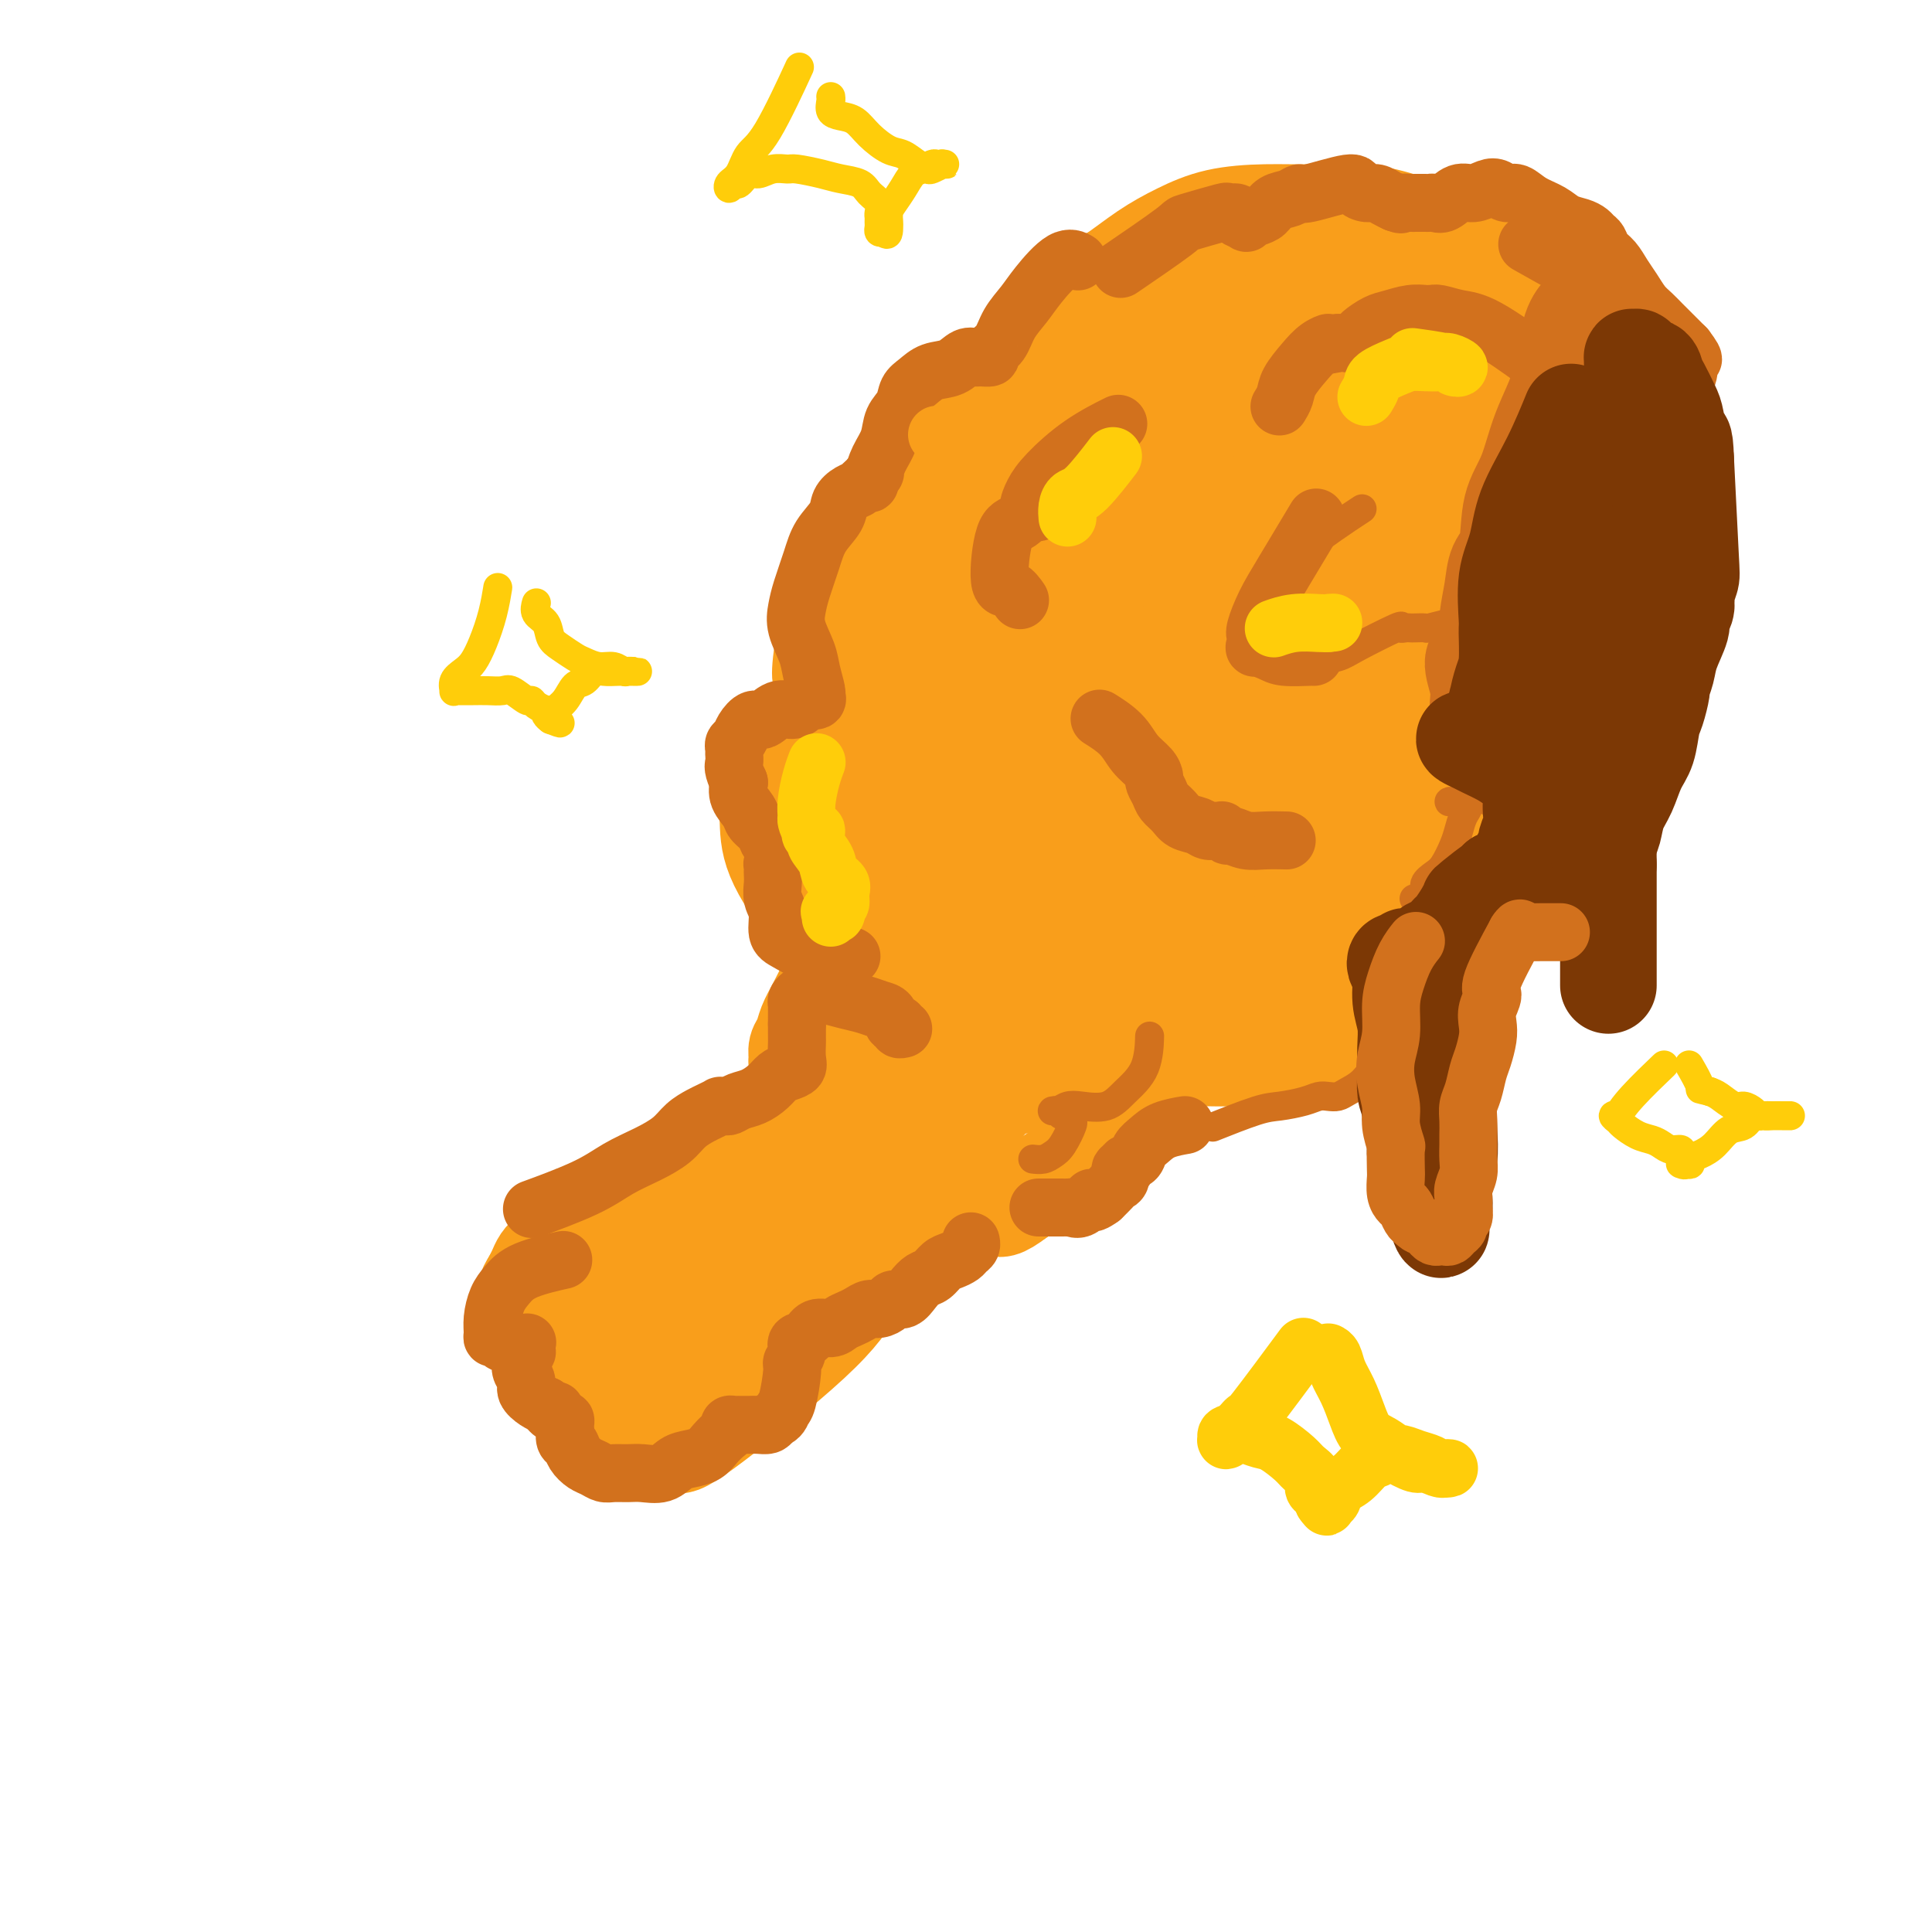<svg viewBox='0 0 400 400' version='1.1' xmlns='http://www.w3.org/2000/svg' xmlns:xlink='http://www.w3.org/1999/xlink'><g fill='none' stroke='rgb(249,158,27)' stroke-width='20' stroke-linecap='round' stroke-linejoin='round'><path d='M182,207c-0.141,-0.200 -0.283,-0.399 0,0c0.283,0.399 0.990,1.398 0,0c-0.990,-1.398 -3.678,-5.192 -6,-8c-2.322,-2.808 -4.279,-4.629 -7,-8c-2.721,-3.371 -6.206,-8.292 -8,-12c-1.794,-3.708 -1.898,-6.205 -2,-9c-0.102,-2.795 -0.204,-5.890 0,-8c0.204,-2.110 0.712,-3.235 1,-4c0.288,-0.765 0.354,-1.169 1,-2c0.646,-0.831 1.872,-2.089 3,-3c1.128,-0.911 2.159,-1.474 3,-2c0.841,-0.526 1.492,-1.017 2,-2c0.508,-0.983 0.874,-2.460 1,-3c0.126,-0.540 0.012,-0.142 0,-1c-0.012,-0.858 0.079,-2.971 0,-4c-0.079,-1.029 -0.326,-0.973 0,-4c0.326,-3.027 1.225,-9.136 2,-13c0.775,-3.864 1.425,-5.482 2,-7c0.575,-1.518 1.074,-2.935 3,-6c1.926,-3.065 5.278,-7.777 7,-10c1.722,-2.223 1.812,-1.957 3,-3c1.188,-1.043 3.474,-3.396 5,-5c1.526,-1.604 2.293,-2.458 3,-3c0.707,-0.542 1.353,-0.771 2,-1'/><path d='M197,89c3.302,-3.666 1.558,-1.830 1,-1c-0.558,0.830 0.071,0.654 1,0c0.929,-0.654 2.156,-1.786 4,-4c1.844,-2.214 4.303,-5.510 5,-7c0.697,-1.490 -0.368,-1.175 3,-4c3.368,-2.825 11.167,-8.788 17,-12c5.833,-3.212 9.698,-3.671 11,-4c1.302,-0.329 0.040,-0.528 1,0c0.960,0.528 4.141,1.784 7,3c2.859,1.216 5.397,2.393 7,3c1.603,0.607 2.272,0.643 4,1c1.728,0.357 4.513,1.035 6,1c1.487,-0.035 1.674,-0.784 2,-1c0.326,-0.216 0.792,0.099 2,0c1.208,-0.099 3.158,-0.613 5,-1c1.842,-0.387 3.576,-0.648 5,-1c1.424,-0.352 2.537,-0.794 4,-1c1.463,-0.206 3.276,-0.177 5,0c1.724,0.177 3.359,0.501 5,1c1.641,0.499 3.286,1.174 6,3c2.714,1.826 6.495,4.805 8,6c1.505,1.195 0.735,0.608 1,1c0.265,0.392 1.566,1.765 3,3c1.434,1.235 3.001,2.333 4,3c0.999,0.667 1.428,0.905 3,2c1.572,1.095 4.286,3.048 7,5'/><path d='M324,85c6.292,4.843 6.023,5.450 7,10c0.977,4.550 3.199,13.044 4,17c0.801,3.956 0.182,3.373 0,4c-0.182,0.627 0.073,2.463 0,4c-0.073,1.537 -0.476,2.774 -1,4c-0.524,1.226 -1.170,2.440 -2,4c-0.830,1.560 -1.844,3.466 -3,5c-1.156,1.534 -2.453,2.695 -4,4c-1.547,1.305 -3.344,2.755 -5,4c-1.656,1.245 -3.172,2.284 -4,4c-0.828,1.716 -0.967,4.107 -2,6c-1.033,1.893 -2.961,3.286 -4,5c-1.039,1.714 -1.189,3.747 -2,6c-0.811,2.253 -2.283,4.726 -4,7c-1.717,2.274 -3.679,4.351 -5,6c-1.321,1.649 -2.000,2.872 -3,4c-1.000,1.128 -2.320,2.160 -3,3c-0.680,0.840 -0.719,1.486 -1,2c-0.281,0.514 -0.802,0.895 -1,1c-0.198,0.105 -0.071,-0.065 0,0c0.071,0.065 0.088,0.365 1,0c0.912,-0.365 2.719,-1.397 4,-2c1.281,-0.603 2.037,-0.778 6,-4c3.963,-3.222 11.132,-9.492 15,-14c3.868,-4.508 4.434,-7.254 5,-10'/><path d='M322,155c1.861,-3.881 4.014,-8.584 5,-12c0.986,-3.416 0.807,-5.545 1,-8c0.193,-2.455 0.760,-5.237 1,-8c0.240,-2.763 0.155,-5.509 0,-8c-0.155,-2.491 -0.380,-4.727 -1,-7c-0.620,-2.273 -1.635,-4.583 -3,-8c-1.365,-3.417 -3.082,-7.942 -4,-10c-0.918,-2.058 -1.039,-1.649 -2,-3c-0.961,-1.351 -2.762,-4.461 -4,-7c-1.238,-2.539 -1.912,-4.507 -3,-6c-1.088,-1.493 -2.589,-2.512 -4,-4c-1.411,-1.488 -2.731,-3.444 -4,-5c-1.269,-1.556 -2.485,-2.711 -4,-4c-1.515,-1.289 -3.327,-2.712 -5,-4c-1.673,-1.288 -3.205,-2.440 -5,-4c-1.795,-1.560 -3.853,-3.528 -6,-5c-2.147,-1.472 -4.384,-2.449 -7,-3c-2.616,-0.551 -5.613,-0.677 -9,-1c-3.387,-0.323 -7.166,-0.845 -12,0c-4.834,0.845 -10.724,3.055 -16,5c-5.276,1.945 -9.938,3.625 -14,6c-4.062,2.375 -7.523,5.444 -10,8c-2.477,2.556 -3.970,4.599 -5,6c-1.030,1.401 -1.597,2.158 -2,3c-0.403,0.842 -0.642,1.767 -1,2c-0.358,0.233 -0.836,-0.228 -1,0c-0.164,0.228 -0.013,1.144 1,0c1.013,-1.144 2.888,-4.346 4,-6c1.112,-1.654 1.461,-1.758 3,-3c1.539,-1.242 4.270,-3.621 7,-6'/><path d='M222,63c3.796,-3.429 5.785,-4.502 8,-6c2.215,-1.498 4.654,-3.420 7,-5c2.346,-1.580 4.598,-2.817 7,-4c2.402,-1.183 4.954,-2.311 8,-3c3.046,-0.689 6.588,-0.939 10,-1c3.412,-0.061 6.695,0.066 10,0c3.305,-0.066 6.632,-0.325 10,0c3.368,0.325 6.779,1.232 9,2c2.221,0.768 3.254,1.395 5,2c1.746,0.605 4.204,1.188 6,2c1.796,0.812 2.928,1.852 4,3c1.072,1.148 2.083,2.403 4,4c1.917,1.597 4.740,3.535 7,6c2.260,2.465 3.956,5.455 6,8c2.044,2.545 4.435,4.643 6,7c1.565,2.357 2.303,4.971 3,7c0.697,2.029 1.353,3.471 2,5c0.647,1.529 1.285,3.145 2,5c0.715,1.855 1.506,3.948 2,6c0.494,2.052 0.691,4.063 1,6c0.309,1.937 0.731,3.800 1,6c0.269,2.200 0.386,4.736 0,8c-0.386,3.264 -1.275,7.256 -2,11c-0.725,3.744 -1.285,7.238 -2,11c-0.715,3.762 -1.584,7.790 -3,11c-1.416,3.210 -3.379,5.600 -5,8c-1.621,2.400 -2.898,4.808 -5,8c-2.102,3.192 -5.027,7.167 -7,9c-1.973,1.833 -2.992,1.524 -4,2c-1.008,0.476 -2.004,1.738 -3,3'/><path d='M309,184c-2.757,2.514 -2.651,1.798 -3,2c-0.349,0.202 -1.155,1.321 -2,2c-0.845,0.679 -1.729,0.917 -2,1c-0.271,0.083 0.070,0.010 0,0c-0.070,-0.010 -0.550,0.042 -1,0c-0.450,-0.042 -0.869,-0.177 -1,0c-0.131,0.177 0.027,0.665 0,1c-0.027,0.335 -0.237,0.518 0,1c0.237,0.482 0.923,1.265 1,2c0.077,0.735 -0.456,1.422 -1,3c-0.544,1.578 -1.100,4.047 -2,6c-0.900,1.953 -2.144,3.389 -4,5c-1.856,1.611 -4.325,3.398 -7,5c-2.675,1.602 -5.557,3.018 -9,4c-3.443,0.982 -7.447,1.531 -11,2c-3.553,0.469 -6.657,0.859 -10,1c-3.343,0.141 -6.926,0.034 -10,0c-3.074,-0.034 -5.637,0.004 -8,0c-2.363,-0.004 -4.524,-0.049 -6,0c-1.476,0.049 -2.268,0.193 -3,0c-0.732,-0.193 -1.405,-0.723 -2,-1c-0.595,-0.277 -1.112,-0.300 -1,0c0.112,0.300 0.853,0.923 1,1c0.147,0.077 -0.301,-0.393 0,0c0.301,0.393 1.351,1.649 2,3c0.649,1.351 0.899,2.799 1,4c0.101,1.201 0.055,2.156 0,3c-0.055,0.844 -0.118,1.577 -1,3c-0.882,1.423 -2.584,3.537 -4,5c-1.416,1.463 -2.548,2.275 -5,4c-2.452,1.725 -6.226,4.362 -10,7'/><path d='M211,248c-3.858,2.928 -4.002,2.248 -5,2c-0.998,-0.248 -2.851,-0.063 -4,0c-1.149,0.063 -1.594,0.006 -2,0c-0.406,-0.006 -0.771,0.041 -1,0c-0.229,-0.041 -0.320,-0.168 -1,0c-0.680,0.168 -1.947,0.631 -3,1c-1.053,0.369 -1.892,0.642 -3,1c-1.108,0.358 -2.485,0.799 -4,1c-1.515,0.201 -3.169,0.160 -5,0c-1.831,-0.160 -3.840,-0.441 -6,-1c-2.160,-0.559 -4.470,-1.396 -6,-2c-1.530,-0.604 -2.278,-0.975 -3,-2c-0.722,-1.025 -1.416,-2.705 -2,-4c-0.584,-1.295 -1.058,-2.204 -1,-4c0.058,-1.796 0.648,-4.478 1,-7c0.352,-2.522 0.466,-4.884 1,-7c0.534,-2.116 1.488,-3.984 2,-6c0.512,-2.016 0.582,-4.179 1,-6c0.418,-1.821 1.184,-3.302 2,-5c0.816,-1.698 1.683,-3.615 2,-5c0.317,-1.385 0.085,-2.237 0,-3c-0.085,-0.763 -0.023,-1.436 0,-2c0.023,-0.564 0.007,-1.018 0,-1c-0.007,0.018 -0.003,0.509 0,1'/><path d='M174,199c0.975,-6.021 -1.086,-0.574 -2,2c-0.914,2.574 -0.679,2.275 -1,3c-0.321,0.725 -1.196,2.474 -2,4c-0.804,1.526 -1.537,2.829 -2,4c-0.463,1.171 -0.657,2.209 -1,3c-0.343,0.791 -0.836,1.336 -1,2c-0.164,0.664 0.001,1.446 0,2c-0.001,0.554 -0.169,0.879 0,1c0.169,0.121 0.675,0.036 1,0c0.325,-0.036 0.469,-0.024 1,0c0.531,0.024 1.449,0.058 2,0c0.551,-0.058 0.733,-0.210 1,0c0.267,0.210 0.617,0.783 1,1c0.383,0.217 0.797,0.079 1,0c0.203,-0.079 0.194,-0.097 0,0c-0.194,0.097 -0.572,0.310 -1,1c-0.428,0.690 -0.906,1.857 -2,3c-1.094,1.143 -2.805,2.262 -5,4c-2.195,1.738 -4.874,4.095 -7,6c-2.126,1.905 -3.699,3.359 -6,5c-2.301,1.641 -5.330,3.470 -8,5c-2.670,1.530 -4.979,2.762 -7,4c-2.021,1.238 -3.752,2.481 -5,3c-1.248,0.519 -2.012,0.313 -4,1c-1.988,0.687 -5.201,2.267 -7,3c-1.799,0.733 -2.184,0.619 -3,1c-0.816,0.381 -2.064,1.257 -3,2c-0.936,0.743 -1.560,1.354 -2,2c-0.440,0.646 -0.697,1.327 -1,2c-0.303,0.673 -0.651,1.336 -1,2'/><path d='M110,265c-0.846,1.331 -0.963,1.659 -1,2c-0.037,0.341 0.004,0.696 0,1c-0.004,0.304 -0.054,0.556 0,1c0.054,0.444 0.212,1.078 1,2c0.788,0.922 2.207,2.131 3,3c0.793,0.869 0.962,1.399 2,2c1.038,0.601 2.946,1.274 4,2c1.054,0.726 1.253,1.504 2,2c0.747,0.496 2.043,0.708 3,1c0.957,0.292 1.576,0.664 2,1c0.424,0.336 0.652,0.636 1,1c0.348,0.364 0.814,0.792 1,1c0.186,0.208 0.091,0.195 0,0c-0.091,-0.195 -0.179,-0.572 0,0c0.179,0.572 0.625,2.092 1,3c0.375,0.908 0.678,1.202 1,2c0.322,0.798 0.664,2.098 1,3c0.336,0.902 0.667,1.404 1,2c0.333,0.596 0.669,1.284 1,2c0.331,0.716 0.656,1.459 1,2c0.344,0.541 0.708,0.881 1,1c0.292,0.119 0.513,0.016 1,0c0.487,-0.016 1.239,0.056 2,0c0.761,-0.056 1.532,-0.240 2,0c0.468,0.240 0.635,0.905 6,-3c5.365,-3.905 15.929,-12.381 22,-18c6.071,-5.619 7.648,-8.382 10,-12c2.352,-3.618 5.479,-8.089 8,-12c2.521,-3.911 4.434,-7.260 6,-10c1.566,-2.740 2.783,-4.870 4,-7'/><path d='M196,237c4.982,-7.192 3.438,-4.672 3,-4c-0.438,0.672 0.230,-0.505 1,-2c0.770,-1.495 1.640,-3.308 0,-2c-1.640,1.308 -5.791,5.739 -8,8c-2.209,2.261 -2.475,2.353 -3,3c-0.525,0.647 -1.308,1.848 -4,5c-2.692,3.152 -7.294,8.255 -11,12c-3.706,3.745 -6.516,6.132 -9,9c-2.484,2.868 -4.641,6.219 -7,9c-2.359,2.781 -4.920,4.993 -7,7c-2.080,2.007 -3.681,3.808 -5,5c-1.319,1.192 -2.357,1.776 -3,2c-0.643,0.224 -0.892,0.090 -1,0c-0.108,-0.090 -0.076,-0.136 0,-1c0.076,-0.864 0.194,-2.545 1,-6c0.806,-3.455 2.300,-8.683 4,-14c1.700,-5.317 3.608,-10.721 6,-16c2.392,-5.279 5.270,-10.431 7,-14c1.730,-3.569 2.312,-5.553 3,-7c0.688,-1.447 1.482,-2.356 2,-3c0.518,-0.644 0.761,-1.021 1,-1c0.239,0.021 0.473,0.442 0,1c-0.473,0.558 -1.652,1.255 -3,3c-1.348,1.745 -2.864,4.539 -5,8c-2.136,3.461 -4.892,7.587 -7,11c-2.108,3.413 -3.567,6.111 -5,9c-1.433,2.889 -2.838,5.968 -4,8c-1.162,2.032 -2.081,3.016 -3,4'/><path d='M139,271c-4.304,7.288 -2.063,4.006 -1,3c1.063,-1.006 0.949,0.262 1,1c0.051,0.738 0.267,0.945 1,1c0.733,0.055 1.984,-0.041 2,1c0.016,1.041 -1.204,3.218 7,-2c8.204,-5.218 25.833,-17.830 36,-26c10.167,-8.170 12.872,-11.898 16,-16c3.128,-4.102 6.681,-8.577 9,-12c2.319,-3.423 3.406,-5.793 4,-7c0.594,-1.207 0.695,-1.251 1,-1c0.305,0.251 0.813,0.798 1,1c0.187,0.202 0.053,0.058 0,0c-0.053,-0.058 -0.027,-0.029 0,0'/><path d='M239,84c2.017,-2.594 4.034,-5.188 0,0c-4.034,5.188 -14.119,18.158 -21,28c-6.881,9.842 -10.559,16.556 -14,24c-3.441,7.444 -6.646,15.616 -9,23c-2.354,7.384 -3.858,13.978 -5,19c-1.142,5.022 -1.922,8.472 -2,11c-0.078,2.528 0.544,4.134 1,5c0.456,0.866 0.745,0.992 1,1c0.255,0.008 0.477,-0.103 3,-2c2.523,-1.897 7.347,-5.582 12,-11c4.653,-5.418 9.137,-12.570 14,-20c4.863,-7.430 10.107,-15.139 14,-23c3.893,-7.861 6.435,-15.876 8,-22c1.565,-6.124 2.152,-10.358 2,-14c-0.152,-3.642 -1.045,-6.694 -2,-8c-0.955,-1.306 -1.973,-0.867 -3,-1c-1.027,-0.133 -2.062,-0.837 -5,1c-2.938,1.837 -7.780,6.215 -13,12c-5.220,5.785 -10.819,12.977 -16,21c-5.181,8.023 -9.943,16.876 -13,25c-3.057,8.124 -4.407,15.519 -5,22c-0.593,6.481 -0.428,12.046 0,16c0.428,3.954 1.118,6.296 2,8c0.882,1.704 1.956,2.771 3,3c1.044,0.229 2.057,-0.381 4,-3c1.943,-2.619 4.816,-7.246 10,-19c5.184,-11.754 12.678,-30.635 16,-40c3.322,-9.365 2.471,-9.214 3,-14c0.529,-4.786 2.437,-14.510 2,-21c-0.437,-6.490 -3.218,-9.745 -6,-13'/><path d='M220,92c-1.811,-1.999 -3.337,-0.498 -4,0c-0.663,0.498 -0.461,-0.008 -2,1c-1.539,1.008 -4.819,3.529 -8,7c-3.181,3.471 -6.264,7.893 -9,13c-2.736,5.107 -5.127,10.900 -7,17c-1.873,6.100 -3.230,12.509 -4,19c-0.770,6.491 -0.953,13.065 -1,19c-0.047,5.935 0.043,11.230 0,16c-0.043,4.770 -0.220,9.015 0,13c0.220,3.985 0.835,7.708 1,11c0.165,3.292 -0.122,6.151 0,8c0.122,1.849 0.653,2.689 1,3c0.347,0.311 0.510,0.094 2,-2c1.490,-2.094 4.305,-6.066 6,-11c1.695,-4.934 2.268,-10.831 3,-16c0.732,-5.169 1.623,-9.611 2,-14c0.377,-4.389 0.239,-8.727 1,-14c0.761,-5.273 2.422,-11.483 4,-18c1.578,-6.517 3.073,-13.343 5,-20c1.927,-6.657 4.288,-13.147 7,-19c2.712,-5.853 5.777,-11.070 9,-16c3.223,-4.930 6.604,-9.572 10,-13c3.396,-3.428 6.806,-5.640 11,-7c4.194,-1.360 9.173,-1.866 13,-2c3.827,-0.134 6.501,0.106 10,1c3.499,0.894 7.824,2.442 12,5c4.176,2.558 8.205,6.125 11,10c2.795,3.875 4.357,8.059 5,13c0.643,4.941 0.365,10.638 -2,18c-2.365,7.362 -6.819,16.389 -13,25c-6.181,8.611 -14.091,16.805 -22,25'/><path d='M261,164c-7.636,8.118 -15.726,15.912 -22,22c-6.274,6.088 -10.731,10.470 -19,15c-8.269,4.530 -20.351,9.210 -25,11c-4.649,1.790 -1.867,0.692 0,-2c1.867,-2.692 2.819,-6.977 7,-14c4.181,-7.023 11.591,-16.785 20,-26c8.409,-9.215 17.818,-17.885 27,-25c9.182,-7.115 18.136,-12.677 25,-17c6.864,-4.323 11.638,-7.409 15,-9c3.362,-1.591 5.313,-1.688 6,-2c0.687,-0.312 0.112,-0.839 0,-1c-0.112,-0.161 0.239,0.043 -2,2c-2.239,1.957 -7.069,5.667 -14,11c-6.931,5.333 -15.963,12.289 -25,20c-9.037,7.711 -18.078,16.178 -25,23c-6.922,6.822 -11.726,12.001 -18,19c-6.274,6.999 -14.017,15.820 -18,21c-3.983,5.180 -4.205,6.721 -4,7c0.205,0.279 0.838,-0.704 2,-2c1.162,-1.296 2.853,-2.905 12,-11c9.147,-8.095 25.751,-22.675 40,-34c14.249,-11.325 26.144,-19.395 34,-25c7.856,-5.605 11.673,-8.744 13,-10c1.327,-1.256 0.163,-0.628 -1,0'/><path d='M289,137c14.647,-11.331 1.265,1.341 -6,8c-7.265,6.659 -8.411,7.304 -13,13c-4.589,5.696 -12.620,16.445 -19,25c-6.380,8.555 -11.108,14.918 -14,20c-2.892,5.082 -3.949,8.882 -4,11c-0.051,2.118 0.905,2.553 1,3c0.095,0.447 -0.669,0.907 2,1c2.669,0.093 8.771,-0.180 20,-6c11.229,-5.820 27.584,-17.187 37,-25c9.416,-7.813 11.893,-12.072 15,-17c3.107,-4.928 6.844,-10.527 9,-15c2.156,-4.473 2.733,-7.821 3,-10c0.267,-2.179 0.226,-3.188 0,-4c-0.226,-0.812 -0.638,-1.426 -1,-2c-0.362,-0.574 -0.674,-1.109 -1,-2c-0.326,-0.891 -0.666,-2.138 -1,-3c-0.334,-0.862 -0.663,-1.340 -1,-2c-0.337,-0.660 -0.683,-1.503 -1,-2c-0.317,-0.497 -0.604,-0.646 -1,-1c-0.396,-0.354 -0.900,-0.911 -1,-1c-0.100,-0.089 0.205,0.290 -1,1c-1.205,0.710 -3.920,1.749 -8,5c-4.080,3.251 -9.527,8.713 -15,15c-5.473,6.287 -10.974,13.398 -16,20c-5.026,6.602 -9.578,12.697 -13,18c-3.422,5.303 -5.712,9.816 -7,13c-1.288,3.184 -1.572,5.039 -2,6c-0.428,0.961 -1.000,1.028 0,0c1.000,-1.028 3.571,-3.151 9,-10c5.429,-6.849 13.714,-18.425 22,-30'/><path d='M282,166c7.203,-9.444 9.711,-13.052 16,-29c6.289,-15.948 16.359,-44.234 20,-55c3.641,-10.766 0.854,-4.010 -3,0c-3.854,4.010 -8.775,5.274 -16,10c-7.225,4.726 -16.755,12.913 -25,22c-8.245,9.087 -15.205,19.072 -21,27c-5.795,7.928 -10.425,13.797 -14,19c-3.575,5.203 -6.096,9.741 -8,14c-1.904,4.259 -3.192,8.240 -4,11c-0.808,2.760 -1.135,4.299 -1,5c0.135,0.701 0.733,0.563 1,1c0.267,0.437 0.202,1.449 2,0c1.798,-1.449 5.459,-5.360 10,-12c4.541,-6.640 9.963,-16.011 15,-26c5.037,-9.989 9.688,-20.597 13,-30c3.312,-9.403 5.286,-17.601 6,-24c0.714,-6.399 0.167,-10.999 -1,-14c-1.167,-3.001 -2.955,-4.404 -4,-5c-1.045,-0.596 -1.347,-0.385 -4,1c-2.653,1.385 -7.658,3.944 -12,7c-4.342,3.056 -8.023,6.611 -12,11c-3.977,4.389 -8.252,9.613 -11,13c-2.748,3.387 -3.970,4.936 -5,7c-1.030,2.064 -1.867,4.641 -3,7c-1.133,2.359 -2.561,4.498 -3,6c-0.439,1.502 0.113,2.366 0,3c-0.113,0.634 -0.889,1.038 -1,1c-0.111,-0.038 0.445,-0.519 1,-1'/><path d='M218,135c0.961,-1.927 6.364,-14.744 14,-25c7.636,-10.256 17.505,-17.950 24,-22c6.495,-4.050 9.618,-4.457 14,-5c4.382,-0.543 10.025,-1.222 14,-1c3.975,0.222 6.283,1.345 9,3c2.717,1.655 5.843,3.843 9,7c3.157,3.157 6.346,7.283 8,11c1.654,3.717 1.773,7.025 2,10c0.227,2.975 0.562,5.617 0,9c-0.562,3.383 -2.020,7.508 -5,12c-2.980,4.492 -7.481,9.350 -12,14c-4.519,4.650 -9.056,9.091 -14,13c-4.944,3.909 -10.294,7.286 -15,11c-4.706,3.714 -8.766,7.765 -13,11c-4.234,3.235 -8.640,5.655 -12,8c-3.360,2.345 -5.674,4.614 -7,6c-1.326,1.386 -1.663,1.889 -2,2c-0.337,0.111 -0.673,-0.168 -1,0c-0.327,0.168 -0.644,0.784 1,-1c1.644,-1.784 5.249,-5.968 10,-12c4.751,-6.032 10.646,-13.914 17,-21c6.354,-7.086 13.166,-13.377 20,-20c6.834,-6.623 13.691,-13.578 19,-19c5.309,-5.422 9.072,-9.312 12,-12c2.928,-2.688 5.022,-4.174 6,-5c0.978,-0.826 0.840,-0.992 1,-1c0.160,-0.008 0.617,0.140 0,1c-0.617,0.860 -2.309,2.430 -4,4'/><path d='M313,113c-3.182,3.431 -9.637,10.010 -16,16c-6.363,5.990 -12.635,11.393 -19,17c-6.365,5.607 -12.823,11.420 -18,16c-5.177,4.580 -9.071,7.929 -12,9c-2.929,1.071 -4.891,-0.135 -7,4c-2.109,4.135 -4.363,13.611 -2,1c2.363,-12.611 9.344,-47.307 10,-56c0.656,-8.693 -5.014,8.619 -9,18c-3.986,9.381 -6.290,10.830 -8,14c-1.710,3.170 -2.827,8.060 -4,12c-1.173,3.940 -2.403,6.930 -2,8c0.403,1.070 2.439,0.219 1,2c-1.439,1.781 -6.352,6.195 1,0c7.352,-6.195 26.968,-22.998 37,-32c10.032,-9.002 10.481,-10.202 13,-13c2.519,-2.798 7.108,-7.193 10,-10c2.892,-2.807 4.086,-4.025 5,-5c0.914,-0.975 1.547,-1.707 2,-2c0.453,-0.293 0.727,-0.146 1,0'/><path d='M296,112c10.539,-9.754 2.886,-3.138 -2,1c-4.886,4.138 -7.005,5.797 -11,9c-3.995,3.203 -9.865,7.948 -15,12c-5.135,4.052 -9.537,7.410 -13,10c-3.463,2.590 -5.989,4.411 -8,6c-2.011,1.589 -3.507,2.947 -4,2c-0.493,-0.947 0.016,-4.200 0,-6c-0.016,-1.800 -0.559,-2.148 0,-5c0.559,-2.852 2.219,-8.207 4,-15c1.781,-6.793 3.683,-15.023 6,-21c2.317,-5.977 5.048,-9.699 7,-12c1.952,-2.301 3.127,-3.180 4,-4c0.873,-0.820 1.446,-1.579 2,-2c0.554,-0.421 1.088,-0.503 2,-1c0.912,-0.497 2.201,-1.407 2,2c-0.201,3.407 -1.892,11.132 -6,21c-4.108,9.868 -10.633,21.880 -19,37c-8.367,15.120 -18.576,33.350 -23,41c-4.424,7.650 -3.062,4.721 -2,4c1.062,-0.721 1.824,0.768 0,3c-1.824,2.232 -6.236,5.209 4,-3c10.236,-8.209 35.118,-27.605 60,-47'/><path d='M284,144c15.797,-10.045 23.289,-10.158 26,-10c2.711,0.158 0.641,0.587 0,1c-0.641,0.413 0.145,0.812 0,2c-0.145,1.188 -1.223,3.167 -2,5c-0.777,1.833 -1.252,3.520 -3,7c-1.748,3.480 -4.768,8.754 -14,19c-9.232,10.246 -24.676,25.464 -33,33c-8.324,7.536 -9.528,7.391 -13,9c-3.472,1.609 -9.212,4.972 -14,7c-4.788,2.028 -8.623,2.719 -12,4c-3.377,1.281 -6.298,3.151 -9,4c-2.702,0.849 -5.187,0.677 -7,1c-1.813,0.323 -2.953,1.141 -4,2c-1.047,0.859 -2.000,1.757 -3,3c-1.000,1.243 -2.047,2.829 -3,4c-0.953,1.171 -1.811,1.927 -3,3c-1.189,1.073 -2.708,2.462 -4,4c-1.292,1.538 -2.356,3.224 -4,5c-1.644,1.776 -3.868,3.642 -6,5c-2.132,1.358 -4.171,2.208 -6,3c-1.829,0.792 -3.449,1.527 -5,2c-1.551,0.473 -3.034,0.683 -4,1c-0.966,0.317 -1.414,0.739 -2,1c-0.586,0.261 -1.310,0.360 -1,0c0.310,-0.360 1.655,-1.180 3,-2'/><path d='M161,257c1.181,0.040 2.632,1.139 8,-5c5.368,-6.139 14.653,-19.517 19,-27c4.347,-7.483 3.756,-9.070 5,-12c1.244,-2.930 4.322,-7.202 6,-11c1.678,-3.798 1.956,-7.120 2,-10c0.044,-2.880 -0.145,-5.317 0,-7c0.145,-1.683 0.623,-2.612 0,-4c-0.623,-1.388 -2.346,-3.236 -3,-4c-0.654,-0.764 -0.238,-0.444 -1,-1c-0.762,-0.556 -2.703,-1.987 -4,-3c-1.297,-1.013 -1.950,-1.607 -3,-2c-1.050,-0.393 -2.498,-0.586 -4,-1c-1.502,-0.414 -3.057,-1.049 -4,-1c-0.943,0.049 -1.275,0.782 -2,1c-0.725,0.218 -1.844,-0.080 -3,0c-1.156,0.080 -2.349,0.538 -3,1c-0.651,0.462 -0.759,0.927 -1,1c-0.241,0.073 -0.616,-0.245 -1,0c-0.384,0.245 -0.777,1.055 -1,1c-0.223,-0.055 -0.276,-0.974 1,-3c1.276,-2.026 3.879,-5.157 9,-11c5.121,-5.843 12.759,-14.397 20,-23c7.241,-8.603 14.085,-17.254 20,-24c5.915,-6.746 10.900,-11.585 14,-15c3.100,-3.415 4.314,-5.404 6,-7c1.686,-1.596 3.843,-2.798 6,-4'/><path d='M247,86c11.848,-12.864 3.970,-3.025 2,0c-1.970,3.025 1.970,-0.763 3,-2c1.030,-1.237 -0.851,0.076 -2,0c-1.149,-0.076 -1.567,-1.542 -3,-2c-1.433,-0.458 -3.879,0.090 -6,0c-2.121,-0.090 -3.915,-0.820 -6,-1c-2.085,-0.180 -4.461,0.190 -7,1c-2.539,0.810 -5.242,2.059 -8,4c-2.758,1.941 -5.570,4.573 -8,8c-2.430,3.427 -4.476,7.648 -6,12c-1.524,4.352 -2.524,8.834 -3,13c-0.476,4.166 -0.429,8.017 0,13c0.429,4.983 1.239,11.099 2,15c0.761,3.901 1.474,5.589 2,12c0.526,6.411 0.865,17.546 1,22c0.135,4.454 0.068,2.227 0,0'/><path d='M208,224c0.033,0.003 0.067,0.005 0,0c-0.067,-0.005 -0.233,-0.019 0,0c0.233,0.019 0.866,0.070 0,0c-0.866,-0.070 -3.232,-0.260 -5,0c-1.768,0.260 -2.938,0.969 -4,1c-1.062,0.031 -2.014,-0.618 -4,0c-1.986,0.618 -5.005,2.501 -8,4c-2.995,1.499 -5.966,2.614 -9,4c-3.034,1.386 -6.132,3.042 -9,5c-2.868,1.958 -5.506,4.219 -8,7c-2.494,2.781 -4.844,6.081 -7,9c-2.156,2.919 -4.118,5.455 -6,8c-1.882,2.545 -3.684,5.098 -5,7c-1.316,1.902 -2.146,3.152 -3,4c-0.854,0.848 -1.732,1.293 -2,2c-0.268,0.707 0.072,1.677 0,2c-0.072,0.323 -0.558,0.001 -1,0c-0.442,-0.001 -0.841,0.321 -1,0c-0.159,-0.321 -0.077,-1.284 0,-2c0.077,-0.716 0.150,-1.184 0,-2c-0.150,-0.816 -0.524,-1.978 -1,-3c-0.476,-1.022 -1.053,-1.903 -2,-2c-0.947,-0.097 -2.263,0.590 -3,1c-0.737,0.410 -0.894,0.544 -1,1c-0.106,0.456 -0.163,1.236 0,2c0.163,0.764 0.544,1.513 1,3c0.456,1.487 0.987,3.710 2,5c1.013,1.290 2.506,1.645 4,2'/><path d='M136,282c1.152,0.744 2.032,1.605 3,2c0.968,0.395 2.024,0.325 3,0c0.976,-0.325 1.871,-0.904 3,-2c1.129,-1.096 2.492,-2.709 3,-4c0.508,-1.291 0.161,-2.260 0,-3c-0.161,-0.740 -0.137,-1.252 0,-2c0.137,-0.748 0.387,-1.732 0,-2c-0.387,-0.268 -1.411,0.180 -2,0c-0.589,-0.180 -0.745,-0.987 -1,-1c-0.255,-0.013 -0.611,0.767 -1,1c-0.389,0.233 -0.811,-0.081 -1,0c-0.189,0.081 -0.143,0.558 0,1c0.143,0.442 0.385,0.850 1,1c0.615,0.150 1.604,0.043 2,0c0.396,-0.043 0.198,-0.021 0,0'/></g>
<g fill='none' stroke='rgb(210,113,29)' stroke-width='12' stroke-linecap='round' stroke-linejoin='round'><path d='M116,261c-0.184,0.041 -0.367,0.082 0,0c0.367,-0.082 1.286,-0.286 0,0c-1.286,0.286 -4.775,1.064 -7,2c-2.225,0.936 -3.185,2.031 -4,3c-0.815,0.969 -1.483,1.814 -2,3c-0.517,1.186 -0.881,2.714 -1,4c-0.119,1.286 0.009,2.331 0,3c-0.009,0.669 -0.155,0.964 0,1c0.155,0.036 0.609,-0.186 1,0c0.391,0.186 0.718,0.781 1,1c0.282,0.219 0.521,0.061 1,0c0.479,-0.061 1.200,-0.026 2,0c0.800,0.026 1.679,0.044 2,0c0.321,-0.044 0.082,-0.149 0,0c-0.082,0.149 -0.009,0.554 0,1c0.009,0.446 -0.046,0.935 0,1c0.046,0.065 0.193,-0.292 0,0c-0.193,0.292 -0.725,1.234 -1,2c-0.275,0.766 -0.292,1.357 0,2c0.292,0.643 0.893,1.337 1,2c0.107,0.663 -0.279,1.294 0,2c0.279,0.706 1.223,1.487 2,2c0.777,0.513 1.389,0.756 2,1'/><path d='M113,291c2.110,2.887 1.886,1.103 2,1c0.114,-0.103 0.567,1.473 1,2c0.433,0.527 0.847,0.005 1,0c0.153,-0.005 0.044,0.509 0,1c-0.044,0.491 -0.024,0.960 0,1c0.024,0.040 0.051,-0.351 0,0c-0.051,0.351 -0.179,1.442 0,2c0.179,0.558 0.667,0.584 1,1c0.333,0.416 0.511,1.222 1,2c0.489,0.778 1.289,1.529 2,2c0.711,0.471 1.333,0.662 2,1c0.667,0.338 1.379,0.825 2,1c0.621,0.175 1.152,0.040 2,0c0.848,-0.040 2.011,0.014 3,0c0.989,-0.014 1.802,-0.097 3,0c1.198,0.097 2.782,0.374 4,0c1.218,-0.374 2.070,-1.399 3,-2c0.930,-0.601 1.938,-0.777 3,-1c1.062,-0.223 2.179,-0.494 3,-1c0.821,-0.506 1.347,-1.246 2,-2c0.653,-0.754 1.433,-1.523 2,-2c0.567,-0.477 0.921,-0.664 1,-1c0.079,-0.336 -0.116,-0.822 0,-1c0.116,-0.178 0.545,-0.048 1,0c0.455,0.048 0.938,0.014 1,0c0.062,-0.014 -0.295,-0.006 0,0c0.295,0.006 1.244,0.012 2,0c0.756,-0.012 1.319,-0.042 2,0c0.681,0.042 1.480,0.155 2,0c0.520,-0.155 0.760,-0.577 1,-1'/><path d='M160,294c1.647,-0.577 1.766,-1.519 2,-2c0.234,-0.481 0.583,-0.500 1,-2c0.417,-1.500 0.903,-4.481 1,-6c0.097,-1.519 -0.193,-1.578 0,-2c0.193,-0.422 0.871,-1.209 1,-2c0.129,-0.791 -0.289,-1.588 0,-2c0.289,-0.412 1.285,-0.439 2,-1c0.715,-0.561 1.150,-1.656 2,-2c0.850,-0.344 2.115,0.061 3,0c0.885,-0.061 1.392,-0.590 2,-1c0.608,-0.410 1.319,-0.701 2,-1c0.681,-0.299 1.333,-0.606 2,-1c0.667,-0.394 1.347,-0.875 2,-1c0.653,-0.125 1.277,0.104 2,0c0.723,-0.104 1.545,-0.543 2,-1c0.455,-0.457 0.545,-0.933 1,-1c0.455,-0.067 1.277,0.277 2,0c0.723,-0.277 1.348,-1.173 2,-2c0.652,-0.827 1.330,-1.583 2,-2c0.670,-0.417 1.331,-0.493 2,-1c0.669,-0.507 1.346,-1.445 2,-2c0.654,-0.555 1.286,-0.727 2,-1c0.714,-0.273 1.512,-0.648 2,-1c0.488,-0.352 0.667,-0.683 1,-1c0.333,-0.317 0.821,-0.621 1,-1c0.179,-0.379 0.048,-0.833 0,-1c-0.048,-0.167 -0.014,-0.048 0,0c0.014,0.048 0.007,0.024 0,0'/></g>
<g fill='none' stroke='rgb(210,113,29)' stroke-width='6' stroke-linecap='round' stroke-linejoin='round'><path d='M238,215c0.001,-0.040 0.002,-0.079 0,0c-0.002,0.079 -0.008,0.277 0,0c0.008,-0.277 0.028,-1.030 0,0c-0.028,1.030 -0.104,3.844 -1,6c-0.896,2.156 -2.611,3.653 -4,5c-1.389,1.347 -2.453,2.543 -4,3c-1.547,0.457 -3.578,0.175 -5,0c-1.422,-0.175 -2.234,-0.244 -3,0c-0.766,0.244 -1.486,0.802 -2,1c-0.514,0.198 -0.824,0.038 -1,0c-0.176,-0.038 -0.219,0.046 0,0c0.219,-0.046 0.701,-0.222 1,0c0.299,0.222 0.414,0.843 1,1c0.586,0.157 1.643,-0.151 2,0c0.357,0.151 0.013,0.762 0,1c-0.013,0.238 0.304,0.102 0,1c-0.304,0.898 -1.231,2.829 -2,4c-0.769,1.171 -1.381,1.582 -2,2c-0.619,0.418 -1.243,0.843 -2,1c-0.757,0.157 -1.645,0.045 -2,0c-0.355,-0.045 -0.178,-0.022 0,0'/><path d='M281,106c-0.299,0.196 -0.598,0.393 0,0c0.598,-0.393 2.093,-1.375 0,0c-2.093,1.375 -7.774,5.107 -11,8c-3.226,2.893 -3.999,4.946 -5,7c-1.001,2.054 -2.232,4.109 -3,6c-0.768,1.891 -1.075,3.618 -1,5c0.075,1.382 0.531,2.420 1,3c0.469,0.580 0.952,0.702 2,1c1.048,0.298 2.660,0.772 4,1c1.340,0.228 2.407,0.208 4,0c1.593,-0.208 3.712,-0.606 5,-1c1.288,-0.394 1.746,-0.785 4,-2c2.254,-1.215 6.305,-3.254 8,-4c1.695,-0.746 1.036,-0.200 1,0c-0.036,0.200 0.551,0.054 1,0c0.449,-0.054 0.759,-0.018 1,0c0.241,0.018 0.413,0.017 1,0c0.587,-0.017 1.589,-0.048 2,0c0.411,0.048 0.231,0.177 1,0c0.769,-0.177 2.486,-0.660 4,-1c1.514,-0.340 2.826,-0.536 4,-1c1.174,-0.464 2.212,-1.197 3,-2c0.788,-0.803 1.328,-1.678 2,-2c0.672,-0.322 1.478,-0.092 2,0c0.522,0.092 0.761,0.046 1,0'/><path d='M312,124c5.370,-2.100 1.294,-1.351 0,-1c-1.294,0.351 0.193,0.305 1,0c0.807,-0.305 0.935,-0.870 1,-1c0.065,-0.130 0.066,0.175 0,0c-0.066,-0.175 -0.198,-0.831 0,-1c0.198,-0.169 0.727,0.148 1,0c0.273,-0.148 0.291,-0.762 0,-1c-0.291,-0.238 -0.890,-0.101 -1,0c-0.110,0.101 0.268,0.167 0,0c-0.268,-0.167 -1.182,-0.567 -2,-1c-0.818,-0.433 -1.539,-0.900 -2,-1c-0.461,-0.100 -0.663,0.165 -1,0c-0.337,-0.165 -0.811,-0.762 -1,-1c-0.189,-0.238 -0.095,-0.119 0,0'/><path d='M318,154c-0.161,0.133 -0.323,0.267 0,0c0.323,-0.267 1.129,-0.933 0,0c-1.129,0.933 -4.195,3.465 -7,6c-2.805,2.535 -5.350,5.071 -7,6c-1.650,0.929 -2.404,0.249 -3,0c-0.596,-0.249 -1.033,-0.067 -1,0c0.033,0.067 0.535,0.020 1,0c0.465,-0.020 0.892,-0.014 1,0c0.108,0.014 -0.104,0.038 0,0c0.104,-0.038 0.523,-0.136 1,0c0.477,0.136 1.011,0.505 1,1c-0.011,0.495 -0.569,1.116 -1,2c-0.431,0.884 -0.736,2.033 -1,3c-0.264,0.967 -0.485,1.754 -1,3c-0.515,1.246 -1.322,2.950 -2,4c-0.678,1.050 -1.226,1.444 -2,2c-0.774,0.556 -1.775,1.273 -2,2c-0.225,0.727 0.324,1.465 0,2c-0.324,0.535 -1.521,0.867 -2,1c-0.479,0.133 -0.239,0.066 0,0'/><path d='M252,233c-0.789,0.315 -1.579,0.631 0,0c1.579,-0.631 5.525,-2.208 8,-3c2.475,-0.792 3.478,-0.800 5,-1c1.522,-0.200 3.562,-0.592 5,-1c1.438,-0.408 2.276,-0.832 3,-1c0.724,-0.168 1.336,-0.079 2,0c0.664,0.079 1.379,0.149 2,0c0.621,-0.149 1.149,-0.517 2,-1c0.851,-0.483 2.027,-1.081 3,-2c0.973,-0.919 1.744,-2.157 3,-3c1.256,-0.843 2.997,-1.289 4,-2c1.003,-0.711 1.267,-1.686 2,-3c0.733,-1.314 1.937,-2.968 3,-4c1.063,-1.032 1.987,-1.443 3,-2c1.013,-0.557 2.114,-1.259 3,-2c0.886,-0.741 1.558,-1.519 2,-2c0.442,-0.481 0.655,-0.665 1,-1c0.345,-0.335 0.824,-0.821 1,-1c0.176,-0.179 0.050,-0.051 0,0c-0.050,0.051 -0.025,0.026 0,0'/></g>
<g fill='none' stroke='rgb(210,113,29)' stroke-width='12' stroke-linecap='round' stroke-linejoin='round'><path d='M245,233c0.027,-0.005 0.054,-0.009 0,0c-0.054,0.009 -0.190,0.033 0,0c0.190,-0.033 0.704,-0.121 0,0c-0.704,0.121 -2.627,0.452 -4,1c-1.373,0.548 -2.195,1.314 -3,2c-0.805,0.686 -1.593,1.292 -2,2c-0.407,0.708 -0.434,1.517 -1,2c-0.566,0.483 -1.672,0.640 -2,1c-0.328,0.360 0.120,0.922 0,1c-0.120,0.078 -0.808,-0.327 -1,0c-0.192,0.327 0.114,1.387 0,2c-0.114,0.613 -0.646,0.781 -1,1c-0.354,0.219 -0.530,0.491 -1,1c-0.470,0.509 -1.235,1.254 -2,2'/><path d='M228,248c-2.995,2.199 -1.982,0.197 -2,0c-0.018,-0.197 -1.067,1.411 -2,2c-0.933,0.589 -1.751,0.158 -2,0c-0.249,-0.158 0.070,-0.042 0,0c-0.070,0.042 -0.530,0.011 -1,0c-0.470,-0.011 -0.952,-0.003 -1,0c-0.048,0.003 0.337,0.001 0,0c-0.337,-0.001 -1.397,-0.000 -2,0c-0.603,0.000 -0.749,0.000 -1,0c-0.251,-0.000 -0.606,-0.000 -1,0c-0.394,0.000 -0.827,0.000 -1,0c-0.173,-0.000 -0.087,-0.000 0,0'/><path d='M228,149c0.103,0.064 0.206,0.128 0,0c-0.206,-0.128 -0.720,-0.448 0,0c0.720,0.448 2.675,1.663 4,3c1.325,1.337 2.018,2.795 3,4c0.982,1.205 2.251,2.157 3,3c0.749,0.843 0.977,1.576 1,2c0.023,0.424 -0.161,0.537 0,1c0.161,0.463 0.666,1.276 1,2c0.334,0.724 0.498,1.361 1,2c0.502,0.639 1.342,1.281 2,2c0.658,0.719 1.133,1.513 2,2c0.867,0.487 2.126,0.665 3,1c0.874,0.335 1.362,0.826 2,1c0.638,0.174 1.426,0.032 2,0c0.574,-0.032 0.933,0.048 1,0c0.067,-0.048 -0.157,-0.223 0,0c0.157,0.223 0.694,0.844 1,1c0.306,0.156 0.380,-0.154 1,0c0.620,0.154 1.785,0.773 3,1c1.215,0.227 2.481,0.061 4,0c1.519,-0.061 3.291,-0.017 4,0c0.709,0.017 0.354,0.009 0,0'/><path d='M111,250c0.257,-0.094 0.514,-0.188 0,0c-0.514,0.188 -1.799,0.658 0,0c1.799,-0.658 6.683,-2.445 10,-4c3.317,-1.555 5.067,-2.879 7,-4c1.933,-1.121 4.050,-2.040 6,-3c1.950,-0.960 3.731,-1.960 5,-3c1.269,-1.040 2.024,-2.121 3,-3c0.976,-0.879 2.174,-1.556 3,-2c0.826,-0.444 1.281,-0.654 2,-1c0.719,-0.346 1.700,-0.828 2,-1c0.300,-0.172 -0.083,-0.034 0,0c0.083,0.034 0.631,-0.035 1,0c0.369,0.035 0.560,0.174 1,0c0.440,-0.174 1.129,-0.663 2,-1c0.871,-0.337 1.926,-0.524 3,-1c1.074,-0.476 2.169,-1.243 3,-2c0.831,-0.757 1.400,-1.506 2,-2c0.600,-0.494 1.233,-0.734 2,-1c0.767,-0.266 1.670,-0.557 2,-1c0.330,-0.443 0.089,-1.039 0,-2c-0.089,-0.961 -0.024,-2.289 0,-3c0.024,-0.711 0.006,-0.807 0,-1c-0.006,-0.193 -0.002,-0.484 0,-1c0.002,-0.516 0.001,-1.258 0,-2'/><path d='M165,212c0.001,-1.798 0.003,-1.792 0,-2c-0.003,-0.208 -0.013,-0.630 0,-1c0.013,-0.370 0.048,-0.687 0,-1c-0.048,-0.313 -0.180,-0.620 0,-1c0.180,-0.380 0.673,-0.831 1,-1c0.327,-0.169 0.489,-0.057 1,0c0.511,0.057 1.372,0.057 2,0c0.628,-0.057 1.023,-0.171 2,0c0.977,0.171 2.538,0.628 4,1c1.462,0.372 2.827,0.659 4,1c1.173,0.341 2.156,0.736 3,1c0.844,0.264 1.550,0.396 2,1c0.450,0.604 0.643,1.678 1,2c0.357,0.322 0.879,-0.110 1,0c0.121,0.110 -0.160,0.760 0,1c0.160,0.240 0.760,0.068 1,0c0.240,-0.068 0.120,-0.034 0,0'/><path d='M176,198c0.024,-0.001 0.047,-0.002 0,0c-0.047,0.002 -0.165,0.008 0,0c0.165,-0.008 0.615,-0.031 0,0c-0.615,0.031 -2.293,0.115 -4,0c-1.707,-0.115 -3.442,-0.428 -5,-1c-1.558,-0.572 -2.939,-1.403 -4,-2c-1.061,-0.597 -1.801,-0.962 -2,-2c-0.199,-1.038 0.143,-2.750 0,-4c-0.143,-1.250 -0.770,-2.037 -1,-3c-0.230,-0.963 -0.063,-2.100 0,-3c0.063,-0.900 0.021,-1.561 0,-2c-0.021,-0.439 -0.020,-0.656 0,-1c0.020,-0.344 0.058,-0.814 0,-1c-0.058,-0.186 -0.212,-0.088 0,0c0.212,0.088 0.790,0.164 1,0c0.210,-0.164 0.053,-0.569 0,-1c-0.053,-0.431 -0.004,-0.888 0,-1c0.004,-0.112 -0.039,0.122 0,0c0.039,-0.122 0.161,-0.599 0,-1c-0.161,-0.401 -0.605,-0.725 -1,-1c-0.395,-0.275 -0.740,-0.499 -1,-1c-0.260,-0.501 -0.434,-1.278 -1,-2c-0.566,-0.722 -1.523,-1.389 -2,-2c-0.477,-0.611 -0.475,-1.164 -1,-2c-0.525,-0.836 -1.579,-1.953 -2,-3c-0.421,-1.047 -0.211,-2.023 0,-3'/><path d='M153,162c-1.463,-3.118 -1.121,-3.412 -1,-4c0.121,-0.588 0.020,-1.469 0,-2c-0.020,-0.531 0.039,-0.711 0,-1c-0.039,-0.289 -0.177,-0.688 0,-1c0.177,-0.312 0.669,-0.536 1,-1c0.331,-0.464 0.501,-1.167 1,-2c0.499,-0.833 1.328,-1.795 2,-2c0.672,-0.205 1.187,0.347 2,0c0.813,-0.347 1.924,-1.595 3,-2c1.076,-0.405 2.116,0.031 3,0c0.884,-0.031 1.611,-0.531 2,-1c0.389,-0.469 0.441,-0.908 1,-1c0.559,-0.092 1.626,0.164 2,0c0.374,-0.164 0.054,-0.749 0,-1c-0.054,-0.251 0.157,-0.167 0,-1c-0.157,-0.833 -0.681,-2.583 -1,-4c-0.319,-1.417 -0.433,-2.499 -1,-4c-0.567,-1.501 -1.587,-3.419 -2,-5c-0.413,-1.581 -0.219,-2.825 0,-4c0.219,-1.175 0.464,-2.282 1,-4c0.536,-1.718 1.365,-4.047 2,-6c0.635,-1.953 1.077,-3.531 2,-5c0.923,-1.469 2.327,-2.828 3,-4c0.673,-1.172 0.615,-2.157 1,-3c0.385,-0.843 1.213,-1.546 2,-2c0.787,-0.454 1.531,-0.660 2,-1c0.469,-0.340 0.662,-0.813 1,-1c0.338,-0.187 0.822,-0.089 1,0c0.178,0.089 0.051,0.168 0,0c-0.051,-0.168 -0.025,-0.584 0,-1'/><path d='M180,99c1.743,-1.951 1.101,-0.829 1,-1c-0.101,-0.171 0.339,-1.635 1,-3c0.661,-1.365 1.541,-2.630 2,-4c0.459,-1.370 0.495,-2.843 1,-4c0.505,-1.157 1.479,-1.996 2,-3c0.521,-1.004 0.590,-2.171 1,-3c0.410,-0.829 1.161,-1.318 2,-2c0.839,-0.682 1.768,-1.556 3,-2c1.232,-0.444 2.769,-0.458 4,-1c1.231,-0.542 2.156,-1.612 3,-2c0.844,-0.388 1.605,-0.094 2,0c0.395,0.094 0.422,-0.011 1,0c0.578,0.011 1.705,0.138 2,0c0.295,-0.138 -0.243,-0.541 0,-1c0.243,-0.459 1.268,-0.975 2,-2c0.732,-1.025 1.170,-2.558 2,-4c0.830,-1.442 2.051,-2.792 3,-4c0.949,-1.208 1.625,-2.272 3,-4c1.375,-1.728 3.447,-4.119 5,-5c1.553,-0.881 2.587,-0.252 3,0c0.413,0.252 0.207,0.126 0,0'/><path d='M231,88c0.043,-0.021 0.086,-0.043 0,0c-0.086,0.043 -0.303,0.149 0,0c0.303,-0.149 1.124,-0.555 0,0c-1.124,0.555 -4.193,2.072 -7,4c-2.807,1.928 -5.352,4.269 -7,6c-1.648,1.731 -2.398,2.852 -3,4c-0.602,1.148 -1.054,2.322 -1,3c0.054,0.678 0.616,0.858 1,1c0.384,0.142 0.592,0.245 1,0c0.408,-0.245 1.017,-0.837 1,-1c-0.017,-0.163 -0.661,0.104 -1,0c-0.339,-0.104 -0.372,-0.580 -1,0c-0.628,0.580 -1.849,2.215 -3,3c-1.151,0.785 -2.231,0.719 -3,3c-0.769,2.281 -1.227,6.910 -1,9c0.227,2.090 1.138,1.639 2,2c0.862,0.361 1.675,1.532 2,2c0.325,0.468 0.163,0.234 0,0'/><path d='M233,55c0.294,-0.201 0.588,-0.401 0,0c-0.588,0.401 -2.058,1.404 0,0c2.058,-1.404 7.646,-5.214 10,-7c2.354,-1.786 1.476,-1.548 3,-2c1.524,-0.452 5.450,-1.596 7,-2c1.550,-0.404 0.725,-0.069 1,0c0.275,0.069 1.649,-0.128 2,0c0.351,0.128 -0.320,0.582 0,1c0.320,0.418 1.632,0.799 2,1c0.368,0.201 -0.207,0.223 0,0c0.207,-0.223 1.198,-0.691 2,-1c0.802,-0.309 1.416,-0.459 2,-1c0.584,-0.541 1.138,-1.474 2,-2c0.862,-0.526 2.033,-0.646 3,-1c0.967,-0.354 1.729,-0.942 2,-1c0.271,-0.058 0.050,0.414 2,0c1.950,-0.414 6.069,-1.716 8,-2c1.931,-0.284 1.672,0.449 2,1c0.328,0.551 1.243,0.921 2,1c0.757,0.079 1.358,-0.133 2,0c0.642,0.133 1.326,0.609 2,1c0.674,0.391 1.337,0.695 2,1'/><path d='M289,42c1.661,0.619 0.812,0.166 1,0c0.188,-0.166 1.412,-0.045 2,0c0.588,0.045 0.541,0.014 1,0c0.459,-0.014 1.424,-0.012 2,0c0.576,0.012 0.762,0.032 1,0c0.238,-0.032 0.529,-0.117 1,0c0.471,0.117 1.123,0.437 2,0c0.877,-0.437 1.978,-1.629 3,-2c1.022,-0.371 1.964,0.081 3,0c1.036,-0.081 2.166,-0.695 3,-1c0.834,-0.305 1.371,-0.300 2,0c0.629,0.300 1.351,0.896 2,1c0.649,0.104 1.227,-0.285 2,0c0.773,0.285 1.741,1.242 3,2c1.259,0.758 2.810,1.317 4,2c1.190,0.683 2.021,1.492 3,2c0.979,0.508 2.107,0.717 3,1c0.893,0.283 1.552,0.641 2,1c0.448,0.359 0.686,0.718 1,1c0.314,0.282 0.703,0.487 1,1c0.297,0.513 0.502,1.335 1,2c0.498,0.665 1.288,1.175 2,2c0.712,0.825 1.347,1.965 2,3c0.653,1.035 1.326,1.964 2,3c0.674,1.036 1.350,2.179 2,3c0.650,0.821 1.273,1.319 2,2c0.727,0.681 1.557,1.544 2,2c0.443,0.456 0.500,0.504 1,1c0.500,0.496 1.442,1.441 2,2c0.558,0.559 0.731,0.731 1,1c0.269,0.269 0.635,0.634 1,1'/><path d='M349,72c2.961,3.883 0.865,2.090 0,2c-0.865,-0.090 -0.498,1.523 0,2c0.498,0.477 1.129,-0.183 0,3c-1.129,3.183 -4.016,10.210 -5,13c-0.984,2.790 -0.064,1.345 0,1c0.064,-0.345 -0.728,0.412 -1,1c-0.272,0.588 -0.023,1.007 0,1c0.023,-0.007 -0.179,-0.440 0,0c0.179,0.440 0.739,1.753 1,2c0.261,0.247 0.224,-0.570 1,0c0.776,0.570 2.366,2.528 3,4c0.634,1.472 0.313,2.456 1,4c0.687,1.544 2.381,3.646 3,5c0.619,1.354 0.163,1.960 0,3c-0.163,1.040 -0.034,2.512 0,3c0.034,0.488 -0.029,-0.010 0,0c0.029,0.010 0.149,0.528 0,1c-0.149,0.472 -0.566,0.897 -1,1c-0.434,0.103 -0.886,-0.117 -1,0c-0.114,0.117 0.110,0.571 0,1c-0.110,0.429 -0.554,0.831 -1,1c-0.446,0.169 -0.896,0.103 -1,0c-0.104,-0.103 0.137,-0.244 0,0c-0.137,0.244 -0.652,0.873 -1,2c-0.348,1.127 -0.528,2.750 -1,4c-0.472,1.250 -1.236,2.125 -2,3'/><path d='M344,129c-1.173,2.598 -0.104,2.594 0,3c0.104,0.406 -0.757,1.223 -1,2c-0.243,0.777 0.131,1.515 0,2c-0.131,0.485 -0.767,0.718 -1,1c-0.233,0.282 -0.062,0.612 0,1c0.062,0.388 0.017,0.835 0,1c-0.017,0.165 -0.005,0.047 0,0c0.005,-0.047 0.002,-0.024 0,0'/><path d='M317,51c0.238,0.134 0.475,0.268 0,0c-0.475,-0.268 -1.664,-0.936 0,0c1.664,0.936 6.179,3.478 9,5c2.821,1.522 3.946,2.025 5,3c1.054,0.975 2.038,2.424 3,3c0.962,0.576 1.904,0.281 3,3c1.096,2.719 2.346,8.452 3,11c0.654,2.548 0.711,1.910 1,2c0.289,0.090 0.808,0.909 1,2c0.192,1.091 0.055,2.455 0,3c-0.055,0.545 -0.027,0.273 0,0'/><path d='M348,128c0.497,-0.638 0.994,-1.275 0,0c-0.994,1.275 -3.478,4.464 -5,7c-1.522,2.536 -2.081,4.421 -2,6c0.081,1.579 0.802,2.853 1,4c0.198,1.147 -0.129,2.167 0,3c0.129,0.833 0.712,1.479 1,2c0.288,0.521 0.281,0.916 0,1c-0.281,0.084 -0.837,-0.142 -1,0c-0.163,0.142 0.067,0.654 0,1c-0.067,0.346 -0.433,0.526 -1,1c-0.567,0.474 -1.336,1.241 -2,2c-0.664,0.759 -1.221,1.509 -2,2c-0.779,0.491 -1.778,0.723 -2,1c-0.222,0.277 0.333,0.600 0,1c-0.333,0.400 -1.553,0.877 -2,1c-0.447,0.123 -0.120,-0.110 0,0c0.120,0.110 0.032,0.561 0,1c-0.032,0.439 -0.007,0.864 0,1c0.007,0.136 -0.003,-0.018 0,0c0.003,0.018 0.020,0.206 0,1c-0.020,0.794 -0.078,2.192 0,3c0.078,0.808 0.290,1.025 0,2c-0.290,0.975 -1.083,2.707 -2,4c-0.917,1.293 -1.959,2.146 -3,3'/><path d='M328,175c-1.355,2.818 -2.244,2.863 -3,3c-0.756,0.137 -1.380,0.366 -2,1c-0.620,0.634 -1.237,1.671 -2,2c-0.763,0.329 -1.673,-0.052 -2,0c-0.327,0.052 -0.073,0.538 0,1c0.073,0.462 -0.035,0.901 0,1c0.035,0.099 0.214,-0.140 0,0c-0.214,0.140 -0.821,0.660 -1,1c-0.179,0.340 0.069,0.500 0,1c-0.069,0.500 -0.455,1.338 -1,2c-0.545,0.662 -1.248,1.147 -2,2c-0.752,0.853 -1.553,2.074 -2,3c-0.447,0.926 -0.540,1.558 -1,2c-0.460,0.442 -1.286,0.693 -2,1c-0.714,0.307 -1.315,0.670 -2,1c-0.685,0.330 -1.454,0.627 -2,1c-0.546,0.373 -0.870,0.821 -1,1c-0.130,0.179 -0.065,0.090 0,0'/><path d='M272,108c0.041,-0.069 0.082,-0.138 0,0c-0.082,0.138 -0.289,0.481 0,0c0.289,-0.481 1.072,-1.788 0,0c-1.072,1.788 -3.999,6.669 -6,10c-2.001,3.331 -3.075,5.112 -4,7c-0.925,1.888 -1.703,3.882 -2,5c-0.297,1.118 -0.115,1.361 0,2c0.115,0.639 0.164,1.674 0,2c-0.164,0.326 -0.541,-0.056 0,0c0.541,0.056 2.001,0.551 3,1c0.999,0.449 1.536,0.852 3,1c1.464,0.148 3.856,0.040 5,0c1.144,-0.040 1.041,-0.011 1,0c-0.041,0.011 -0.021,0.006 0,0'/><path d='M317,74c-0.232,-0.168 -0.464,-0.336 0,0c0.464,0.336 1.625,1.176 0,0c-1.625,-1.176 -6.038,-4.368 -9,-6c-2.962,-1.632 -4.475,-1.705 -6,-2c-1.525,-0.295 -3.062,-0.811 -4,-1c-0.938,-0.189 -1.279,-0.052 -1,0c0.279,0.052 1.176,0.017 1,0c-0.176,-0.017 -1.425,-0.017 -2,0c-0.575,0.017 -0.477,0.050 -1,0c-0.523,-0.050 -1.669,-0.182 -3,0c-1.331,0.182 -2.848,0.680 -4,1c-1.152,0.320 -1.940,0.464 -3,1c-1.060,0.536 -2.392,1.464 -3,2c-0.608,0.536 -0.492,0.679 -1,1c-0.508,0.321 -1.639,0.818 -2,1c-0.361,0.182 0.048,0.049 0,0c-0.048,-0.049 -0.551,-0.013 -1,0c-0.449,0.013 -0.842,0.004 -1,0c-0.158,-0.004 -0.079,-0.002 0,0'/><path d='M277,71c-3.617,0.902 -2.159,0.156 -2,0c0.159,-0.156 -0.980,0.277 -2,1c-1.020,0.723 -1.920,1.735 -3,3c-1.080,1.265 -2.341,2.782 -3,4c-0.659,1.218 -0.716,2.136 -1,3c-0.284,0.864 -0.795,1.676 -1,2c-0.205,0.324 -0.102,0.162 0,0'/></g>
<g fill='none' stroke='rgb(249,158,27)' stroke-width='12' stroke-linecap='round' stroke-linejoin='round'><path d='M233,99c-0.099,-0.013 -0.197,-0.025 0,0c0.197,0.025 0.690,0.089 0,0c-0.690,-0.089 -2.563,-0.329 -4,0c-1.437,0.329 -2.438,1.227 -3,2c-0.562,0.773 -0.687,1.423 -1,2c-0.313,0.577 -0.816,1.083 -1,2c-0.184,0.917 -0.050,2.247 0,3c0.050,0.753 0.014,0.929 0,1c-0.014,0.071 -0.007,0.035 0,0'/><path d='M194,90c0.000,0.000 0.000,0.000 0,0c0.000,0.000 0.000,0.000 0,0c0.000,0.000 0.000,0.000 0,0'/></g>
<g fill='none' stroke='rgb(255,205,10)' stroke-width='12' stroke-linecap='round' stroke-linejoin='round'><path d='M230,95c-0.130,0.169 -0.259,0.338 0,0c0.259,-0.338 0.907,-1.183 0,0c-0.907,1.183 -3.367,4.394 -5,6c-1.633,1.606 -2.438,1.606 -3,2c-0.562,0.394 -0.882,1.183 -1,2c-0.118,0.817 -0.034,1.662 0,2c0.034,0.338 0.017,0.169 0,0'/><path d='M293,74c-0.045,-0.006 -0.091,-0.012 0,0c0.091,0.012 0.317,0.043 0,0c-0.317,-0.043 -1.177,-0.159 0,0c1.177,0.159 4.391,0.592 6,1c1.609,0.408 1.613,0.789 2,1c0.387,0.211 1.156,0.252 1,0c-0.156,-0.252 -1.236,-0.797 -2,-1c-0.764,-0.203 -1.210,-0.062 -2,0c-0.790,0.062 -1.923,0.047 -3,0c-1.077,-0.047 -2.096,-0.124 -3,0c-0.904,0.124 -1.693,0.450 -3,1c-1.307,0.550 -3.134,1.323 -4,2c-0.866,0.677 -0.772,1.259 -1,2c-0.228,0.741 -0.780,1.640 -1,2c-0.220,0.360 -0.110,0.180 0,0'/><path d='M264,130c-0.023,0.008 -0.045,0.016 0,0c0.045,-0.016 0.159,-0.057 0,0c-0.159,0.057 -0.589,0.211 0,0c0.589,-0.211 2.197,-0.788 4,-1c1.803,-0.212 3.801,-0.061 5,0c1.199,0.061 1.600,0.030 2,0'/><path d='M275,129c1.833,-0.167 0.917,-0.083 0,0'/><path d='M169,158c-0.022,0.057 -0.044,0.113 0,0c0.044,-0.113 0.155,-0.397 0,0c-0.155,0.397 -0.575,1.473 -1,3c-0.425,1.527 -0.855,3.506 -1,5c-0.145,1.494 -0.004,2.505 0,3c0.004,0.495 -0.130,0.475 0,1c0.130,0.525 0.522,1.594 1,2c0.478,0.406 1.040,0.149 1,0c-0.040,-0.149 -0.683,-0.189 -1,0c-0.317,0.189 -0.307,0.606 0,1c0.307,0.394 0.913,0.763 1,1c0.087,0.237 -0.345,0.342 0,1c0.345,0.658 1.466,1.868 2,3c0.534,1.132 0.480,2.184 1,3c0.520,0.816 1.614,1.394 2,2c0.386,0.606 0.066,1.240 0,2c-0.066,0.760 0.124,1.646 0,2c-0.124,0.354 -0.562,0.177 -1,0'/><path d='M173,187c0.702,3.254 -0.544,2.388 -1,2c-0.456,-0.388 -0.123,-0.297 0,0c0.123,0.297 0.035,0.799 0,1c-0.035,0.201 -0.018,0.100 0,0'/><path d='M269,280c0.070,-0.094 0.139,-0.189 0,0c-0.139,0.189 -0.488,0.660 0,0c0.488,-0.660 1.811,-2.451 0,0c-1.811,2.451 -6.758,9.144 -9,12c-2.242,2.856 -1.779,1.877 -2,2c-0.221,0.123 -1.124,1.350 -2,2c-0.876,0.650 -1.723,0.724 -2,1c-0.277,0.276 0.018,0.752 0,1c-0.018,0.248 -0.349,0.266 0,0c0.349,-0.266 1.380,-0.816 2,-1c0.620,-0.184 0.831,-0.001 1,0c0.169,0.001 0.296,-0.180 1,0c0.704,0.180 1.986,0.719 3,1c1.014,0.281 1.759,0.303 3,1c1.241,0.697 2.976,2.071 4,3c1.024,0.929 1.336,1.415 2,2c0.664,0.585 1.681,1.271 2,2c0.319,0.729 -0.058,1.502 0,2c0.058,0.498 0.552,0.721 1,1c0.448,0.279 0.851,0.614 1,1c0.149,0.386 0.042,0.825 0,1c-0.042,0.175 -0.021,0.088 0,0'/><path d='M274,311c1.501,1.847 0.253,0.466 0,0c-0.253,-0.466 0.488,-0.016 1,0c0.512,0.016 0.795,-0.401 1,-1c0.205,-0.599 0.333,-1.379 1,-2c0.667,-0.621 1.872,-1.081 3,-2c1.128,-0.919 2.178,-2.296 3,-3c0.822,-0.704 1.418,-0.736 2,-1c0.582,-0.264 1.152,-0.761 2,-1c0.848,-0.239 1.973,-0.222 3,0c1.027,0.222 1.956,0.648 3,1c1.044,0.352 2.202,0.631 3,1c0.798,0.369 1.237,0.827 2,1c0.763,0.173 1.850,0.062 2,0c0.150,-0.062 -0.638,-0.075 -1,0c-0.362,0.075 -0.298,0.238 -1,0c-0.702,-0.238 -2.170,-0.877 -3,-1c-0.830,-0.123 -1.023,0.272 -2,0c-0.977,-0.272 -2.737,-1.209 -4,-2c-1.263,-0.791 -2.030,-1.436 -3,-2c-0.970,-0.564 -2.143,-1.047 -3,-2c-0.857,-0.953 -1.396,-2.374 -2,-4c-0.604,-1.626 -1.272,-3.455 -2,-5c-0.728,-1.545 -1.515,-2.806 -2,-4c-0.485,-1.194 -0.669,-2.321 -1,-3c-0.331,-0.679 -0.809,-0.908 -1,-1c-0.191,-0.092 -0.096,-0.046 0,0'/></g>
<g fill='none' stroke='rgb(255,205,10)' stroke-width='6' stroke-linecap='round' stroke-linejoin='round'><path d='M103,122c0.005,-0.030 0.009,-0.059 0,0c-0.009,0.059 -0.033,0.208 0,0c0.033,-0.208 0.123,-0.771 0,0c-0.123,0.771 -0.457,2.878 -1,5c-0.543,2.122 -1.294,4.261 -2,6c-0.706,1.739 -1.367,3.079 -2,4c-0.633,0.921 -1.238,1.424 -2,2c-0.762,0.576 -1.680,1.226 -2,2c-0.320,0.774 -0.042,1.671 0,2c0.042,0.329 -0.152,0.088 0,0c0.152,-0.088 0.650,-0.023 1,0c0.350,0.023 0.554,0.004 1,0c0.446,-0.004 1.135,0.007 2,0c0.865,-0.007 1.906,-0.031 3,0c1.094,0.031 2.242,0.116 3,0c0.758,-0.116 1.125,-0.433 2,0c0.875,0.433 2.259,1.618 3,2c0.741,0.382 0.839,-0.038 1,0c0.161,0.038 0.386,0.535 1,1c0.614,0.465 1.618,0.898 2,1c0.382,0.102 0.141,-0.126 0,0c-0.141,0.126 -0.183,0.608 0,1c0.183,0.392 0.592,0.696 1,1'/><path d='M114,149c3.314,1.287 1.598,0.506 1,0c-0.598,-0.506 -0.077,-0.736 0,-1c0.077,-0.264 -0.288,-0.562 0,-1c0.288,-0.438 1.231,-1.018 2,-2c0.769,-0.982 1.364,-2.368 2,-3c0.636,-0.632 1.312,-0.509 2,-1c0.688,-0.491 1.388,-1.596 2,-2c0.612,-0.404 1.135,-0.108 2,0c0.865,0.108 2.071,0.029 3,0c0.929,-0.029 1.580,-0.008 2,0c0.420,0.008 0.607,0.003 1,0c0.393,-0.003 0.990,-0.005 1,0c0.010,0.005 -0.566,0.016 -1,0c-0.434,-0.016 -0.725,-0.060 -1,0c-0.275,0.060 -0.534,0.224 -1,0c-0.466,-0.224 -1.139,-0.837 -2,-1c-0.861,-0.163 -1.908,0.123 -3,0c-1.092,-0.123 -2.228,-0.656 -3,-1c-0.772,-0.344 -1.181,-0.500 -2,-1c-0.819,-0.500 -2.048,-1.343 -3,-2c-0.952,-0.657 -1.628,-1.129 -2,-2c-0.372,-0.871 -0.440,-2.141 -1,-3c-0.560,-0.859 -1.612,-1.308 -2,-2c-0.388,-0.692 -0.111,-1.626 0,-2c0.111,-0.374 0.055,-0.187 0,0'/><path d='M344,221c-0.157,0.150 -0.314,0.299 0,0c0.314,-0.299 1.099,-1.048 0,0c-1.099,1.048 -4.081,3.892 -6,6c-1.919,2.108 -2.776,3.481 -3,4c-0.224,0.519 0.183,0.184 0,0c-0.183,-0.184 -0.957,-0.218 -1,0c-0.043,0.218 0.646,0.688 1,1c0.354,0.312 0.373,0.466 1,1c0.627,0.534 1.860,1.449 3,2c1.140,0.551 2.186,0.739 3,1c0.814,0.261 1.395,0.595 2,1c0.605,0.405 1.234,0.879 2,1c0.766,0.121 1.669,-0.112 2,0c0.331,0.112 0.089,0.569 0,1c-0.089,0.431 -0.025,0.838 0,1c0.025,0.162 0.013,0.081 0,0'/><path d='M348,240c1.968,1.622 0.389,1.178 0,1c-0.389,-0.178 0.413,-0.091 1,0c0.587,0.091 0.961,0.185 1,0c0.039,-0.185 -0.257,-0.650 0,-1c0.257,-0.350 1.066,-0.585 2,-1c0.934,-0.415 1.994,-1.011 3,-2c1.006,-0.989 1.960,-2.370 3,-3c1.040,-0.630 2.167,-0.509 3,-1c0.833,-0.491 1.371,-1.596 2,-2c0.629,-0.404 1.348,-0.108 2,0c0.652,0.108 1.237,0.029 2,0c0.763,-0.029 1.704,-0.008 2,0c0.296,0.008 -0.052,0.002 0,0c0.052,-0.002 0.506,-0.001 1,0c0.494,0.001 1.030,-0.000 1,0c-0.030,0.000 -0.624,0.001 -1,0c-0.376,-0.001 -0.534,-0.003 -1,0c-0.466,0.003 -1.241,0.011 -2,0c-0.759,-0.011 -1.501,-0.040 -2,0c-0.499,0.040 -0.756,0.148 -1,0c-0.244,-0.148 -0.474,-0.551 -1,-1c-0.526,-0.449 -1.347,-0.945 -2,-1c-0.653,-0.055 -1.137,0.331 -2,0c-0.863,-0.331 -2.104,-1.380 -3,-2c-0.896,-0.620 -1.448,-0.810 -2,-1'/><path d='M354,226c-2.810,-0.762 -1.833,-0.167 -2,-1c-0.167,-0.833 -1.476,-3.095 -2,-4c-0.524,-0.905 -0.262,-0.452 0,0'/><path d='M165,15c-0.153,0.331 -0.306,0.662 0,0c0.306,-0.662 1.069,-2.319 0,0c-1.069,2.319 -3.972,8.612 -6,12c-2.028,3.388 -3.181,3.870 -4,5c-0.819,1.130 -1.303,2.907 -2,4c-0.697,1.093 -1.606,1.500 -2,2c-0.394,0.500 -0.272,1.091 0,1c0.272,-0.091 0.694,-0.865 1,-1c0.306,-0.135 0.495,0.371 1,0c0.505,-0.371 1.326,-1.617 2,-2c0.674,-0.383 1.202,0.096 2,0c0.798,-0.096 1.868,-0.769 3,-1c1.132,-0.231 2.327,-0.021 3,0c0.673,0.021 0.823,-0.146 2,0c1.177,0.146 3.381,0.605 5,1c1.619,0.395 2.654,0.725 4,1c1.346,0.275 3.002,0.493 4,1c0.998,0.507 1.339,1.302 2,2c0.661,0.698 1.641,1.300 2,2c0.359,0.700 0.095,1.498 0,2c-0.095,0.502 -0.023,0.709 0,1c0.023,0.291 -0.004,0.666 0,1c0.004,0.334 0.040,0.628 0,1c-0.040,0.372 -0.154,0.820 0,1c0.154,0.180 0.577,0.090 1,0'/><path d='M183,48c0.997,1.355 0.991,-0.258 1,-1c0.009,-0.742 0.033,-0.612 0,-1c-0.033,-0.388 -0.122,-1.294 0,-2c0.122,-0.706 0.456,-1.212 1,-2c0.544,-0.788 1.297,-1.857 2,-3c0.703,-1.143 1.355,-2.359 2,-3c0.645,-0.641 1.282,-0.708 2,-1c0.718,-0.292 1.518,-0.810 2,-1c0.482,-0.190 0.647,-0.051 1,0c0.353,0.051 0.895,0.013 1,0c0.105,-0.013 -0.228,0.000 0,0c0.228,-0.000 1.015,-0.014 1,0c-0.015,0.014 -0.832,0.054 -1,0c-0.168,-0.054 0.314,-0.204 0,0c-0.314,0.204 -1.423,0.761 -2,1c-0.577,0.239 -0.623,0.161 -1,0c-0.377,-0.161 -1.087,-0.404 -2,-1c-0.913,-0.596 -2.030,-1.546 -3,-2c-0.970,-0.454 -1.795,-0.411 -3,-1c-1.205,-0.589 -2.792,-1.811 -4,-3c-1.208,-1.189 -2.036,-2.347 -3,-3c-0.964,-0.653 -2.062,-0.802 -3,-1c-0.938,-0.198 -1.715,-0.445 -2,-1c-0.285,-0.555 -0.077,-1.419 0,-2c0.077,-0.581 0.022,-0.880 0,-1c-0.022,-0.120 -0.011,-0.060 0,0'/></g>
<g fill='none' stroke='rgb(210,113,29)' stroke-width='20' stroke-linecap='round' stroke-linejoin='round'><path d='M327,65c0.014,-0.015 0.028,-0.031 0,0c-0.028,0.031 -0.097,0.108 0,0c0.097,-0.108 0.361,-0.400 0,0c-0.361,0.400 -1.347,1.492 -2,4c-0.653,2.508 -0.972,6.433 -2,10c-1.028,3.567 -2.766,6.778 -4,10c-1.234,3.222 -1.966,6.457 -3,9c-1.034,2.543 -2.372,4.393 -3,7c-0.628,2.607 -0.548,5.969 -1,8c-0.452,2.031 -1.436,2.730 -2,4c-0.564,1.270 -0.708,3.112 -1,5c-0.292,1.888 -0.734,3.821 -1,6c-0.266,2.179 -0.358,4.604 -1,6c-0.642,1.396 -1.834,1.764 -2,3c-0.166,1.236 0.694,3.341 1,5c0.306,1.659 0.057,2.871 0,4c-0.057,1.129 0.078,2.175 0,3c-0.078,0.825 -0.369,1.429 0,2c0.369,0.571 1.397,1.109 2,2c0.603,0.891 0.782,2.136 1,3c0.218,0.864 0.477,1.345 1,2c0.523,0.655 1.312,1.482 2,2c0.688,0.518 1.277,0.728 2,1c0.723,0.272 1.581,0.606 2,1c0.419,0.394 0.398,0.847 1,1c0.602,0.153 1.827,0.005 3,0c1.173,-0.005 2.294,0.133 3,0c0.706,-0.133 0.998,-0.536 2,-1c1.002,-0.464 2.715,-0.990 4,-2c1.285,-1.010 2.143,-2.505 3,-4'/><path d='M332,156c2.158,-1.913 3.054,-3.195 4,-5c0.946,-1.805 1.941,-4.133 3,-6c1.059,-1.867 2.182,-3.274 3,-5c0.818,-1.726 1.329,-3.771 2,-6c0.671,-2.229 1.500,-4.641 2,-7c0.500,-2.359 0.671,-4.665 1,-7c0.329,-2.335 0.817,-4.700 1,-7c0.183,-2.300 0.060,-4.534 0,-7c-0.060,-2.466 -0.057,-5.164 0,-7c0.057,-1.836 0.168,-2.809 0,-4c-0.168,-1.191 -0.616,-2.599 -1,-4c-0.384,-1.401 -0.705,-2.793 -1,-4c-0.295,-1.207 -0.564,-2.227 -1,-3c-0.436,-0.773 -1.038,-1.297 -2,-2c-0.962,-0.703 -2.284,-1.583 -3,-2c-0.716,-0.417 -0.824,-0.370 -2,0c-1.176,0.370 -3.418,1.064 -5,2c-1.582,0.936 -2.505,2.113 -4,4c-1.495,1.887 -3.563,4.485 -5,7c-1.437,2.515 -2.242,4.948 -3,8c-0.758,3.052 -1.467,6.723 -2,10c-0.533,3.277 -0.889,6.162 -1,9c-0.111,2.838 0.024,5.631 0,8c-0.024,2.369 -0.207,4.313 0,6c0.207,1.687 0.804,3.117 1,4c0.196,0.883 -0.007,1.220 0,1c0.007,-0.220 0.226,-0.995 1,-2c0.774,-1.005 2.104,-2.238 3,-4c0.896,-1.762 1.356,-4.051 2,-6c0.644,-1.949 1.470,-3.557 2,-5c0.530,-1.443 0.765,-2.722 1,-4'/><path d='M328,118c1.696,-4.786 1.435,-6.751 0,-2c-1.435,4.751 -4.045,16.219 -5,21c-0.955,4.781 -0.256,2.875 0,4c0.256,1.125 0.069,5.281 0,8c-0.069,2.719 -0.018,4.001 0,5c0.018,0.999 0.005,1.714 0,2c-0.005,0.286 -0.003,0.143 0,0'/></g>
<g fill='none' stroke='rgb(124,56,5)' stroke-width='20' stroke-linecap='round' stroke-linejoin='round'><path d='M325,86c-0.084,0.206 -0.168,0.413 0,0c0.168,-0.413 0.587,-1.444 0,0c-0.587,1.444 -2.182,5.364 -4,9c-1.818,3.636 -3.860,6.987 -5,10c-1.140,3.013 -1.376,5.689 -2,8c-0.624,2.311 -1.634,4.259 -2,7c-0.366,2.741 -0.088,6.275 0,8c0.088,1.725 -0.014,1.640 0,3c0.014,1.360 0.146,4.166 0,6c-0.146,1.834 -0.568,2.697 -1,4c-0.432,1.303 -0.872,3.045 -1,4c-0.128,0.955 0.058,1.121 0,1c-0.058,-0.121 -0.358,-0.530 0,-1c0.358,-0.470 1.375,-1.002 2,-2c0.625,-0.998 0.859,-2.461 2,-5c1.141,-2.539 3.189,-6.155 4,-8c0.811,-1.845 0.385,-1.921 1,-3c0.615,-1.079 2.270,-3.162 3,-5c0.730,-1.838 0.535,-3.430 1,-5c0.465,-1.570 1.589,-3.116 2,-5c0.411,-1.884 0.110,-4.105 0,-6c-0.110,-1.895 -0.030,-3.464 0,-5c0.030,-1.536 0.008,-3.041 0,-4c-0.008,-0.959 -0.002,-1.374 0,-2c0.002,-0.626 0.001,-1.465 0,-2c-0.001,-0.535 -0.000,-0.768 0,-1'/><path d='M325,92c0.000,-3.257 0.000,-1.398 0,-1c-0.000,0.398 -0.001,-0.663 0,-1c0.001,-0.337 0.002,0.049 0,0c-0.002,-0.049 -0.009,-0.535 0,-1c0.009,-0.465 0.033,-0.909 0,-1c-0.033,-0.091 -0.122,0.173 0,0c0.122,-0.173 0.456,-0.781 1,-1c0.544,-0.219 1.299,-0.047 2,0c0.701,0.047 1.347,-0.029 2,0c0.653,0.029 1.311,0.165 2,1c0.689,0.835 1.409,2.370 2,4c0.591,1.630 1.054,3.356 1,5c-0.054,1.644 -0.627,3.206 -1,6c-0.373,2.794 -0.548,6.822 -1,10c-0.452,3.178 -1.180,5.508 -2,8c-0.820,2.492 -1.732,5.147 -2,7c-0.268,1.853 0.110,2.902 0,4c-0.110,1.098 -0.706,2.243 -1,3c-0.294,0.757 -0.285,1.127 0,1c0.285,-0.127 0.846,-0.752 1,-1c0.154,-0.248 -0.100,-0.121 0,0c0.100,0.121 0.554,0.234 1,0c0.446,-0.234 0.886,-0.815 1,-1c0.114,-0.185 -0.097,0.026 0,0c0.097,-0.026 0.501,-0.289 0,1c-0.501,1.289 -1.907,4.129 -3,6c-1.093,1.871 -1.871,2.773 -3,4c-1.129,1.227 -2.608,2.779 -4,4c-1.392,1.221 -2.696,2.110 -4,3'/><path d='M317,152c-5.153,2.960 -11.037,1.359 -13,1c-1.963,-0.359 -0.007,0.523 1,1c1.007,0.477 1.065,0.547 2,1c0.935,0.453 2.748,1.287 4,2c1.252,0.713 1.943,1.304 3,2c1.057,0.696 2.479,1.496 3,2c0.521,0.504 0.140,0.712 0,1c-0.140,0.288 -0.038,0.657 0,1c0.038,0.343 0.011,0.661 0,1c-0.011,0.339 -0.007,0.700 0,1c0.007,0.300 0.017,0.538 0,1c-0.017,0.462 -0.060,1.149 0,2c0.060,0.851 0.224,1.866 0,3c-0.224,1.134 -0.837,2.388 -1,3c-0.163,0.612 0.122,0.584 0,1c-0.122,0.416 -0.651,1.276 -1,2c-0.349,0.724 -0.517,1.310 -1,2c-0.483,0.690 -1.281,1.483 -2,2c-0.719,0.517 -1.360,0.759 -2,1'/><path d='M310,182c-1.081,1.757 -0.282,0.650 -1,1c-0.718,0.350 -2.951,2.159 -4,3c-1.049,0.841 -0.914,0.715 -1,1c-0.086,0.285 -0.394,0.979 -1,2c-0.606,1.021 -1.510,2.367 -2,3c-0.490,0.633 -0.568,0.552 -1,1c-0.432,0.448 -1.220,1.426 -2,2c-0.780,0.574 -1.553,0.746 -2,1c-0.447,0.254 -0.567,0.590 -1,1c-0.433,0.410 -1.177,0.894 -2,1c-0.823,0.106 -1.724,-0.165 -2,0c-0.276,0.165 0.074,0.766 0,1c-0.074,0.234 -0.571,0.102 -1,0c-0.429,-0.102 -0.791,-0.174 -1,0c-0.209,0.174 -0.266,0.593 0,1c0.266,0.407 0.856,0.800 1,2c0.144,1.200 -0.158,3.206 0,5c0.158,1.794 0.777,3.376 1,5c0.223,1.624 0.049,3.291 0,5c-0.049,1.709 0.025,3.460 0,5c-0.025,1.540 -0.150,2.869 0,4c0.150,1.131 0.575,2.066 1,3'/><path d='M292,229c0.404,4.740 -0.087,2.091 0,2c0.087,-0.091 0.751,2.375 1,4c0.249,1.625 0.081,2.408 0,3c-0.081,0.592 -0.075,0.993 1,4c1.075,3.007 3.220,8.619 4,11c0.780,2.381 0.194,1.532 0,1c-0.194,-0.532 0.004,-0.745 0,-1c-0.004,-0.255 -0.211,-0.551 0,-1c0.211,-0.449 0.840,-1.052 1,-2c0.160,-0.948 -0.151,-2.241 0,-4c0.151,-1.759 0.762,-3.984 1,-6c0.238,-2.016 0.101,-3.824 0,-6c-0.101,-2.176 -0.168,-4.721 0,-7c0.168,-2.279 0.571,-4.293 1,-6c0.429,-1.707 0.885,-3.107 1,-5c0.115,-1.893 -0.110,-4.279 0,-6c0.110,-1.721 0.553,-2.779 1,-4c0.447,-1.221 0.896,-2.606 1,-4c0.104,-1.394 -0.137,-2.796 0,-4c0.137,-1.204 0.652,-2.209 1,-3c0.348,-0.791 0.528,-1.369 1,-2c0.472,-0.631 1.236,-1.316 2,-2'/><path d='M308,191c4.185,-4.866 11.646,-7.531 15,-9c3.354,-1.469 2.600,-1.741 3,-2c0.400,-0.259 1.953,-0.504 3,-1c1.047,-0.496 1.589,-1.241 2,-2c0.411,-0.759 0.690,-1.531 1,-2c0.310,-0.469 0.649,-0.635 1,-1c0.351,-0.365 0.714,-0.928 1,-2c0.286,-1.072 0.496,-2.654 1,-4c0.504,-1.346 1.300,-2.455 2,-4c0.700,-1.545 1.302,-3.525 2,-5c0.698,-1.475 1.493,-2.446 2,-4c0.507,-1.554 0.728,-3.693 1,-5c0.272,-1.307 0.596,-1.783 1,-3c0.404,-1.217 0.886,-3.177 1,-4c0.114,-0.823 -0.142,-0.510 0,-1c0.142,-0.490 0.683,-1.783 1,-3c0.317,-1.217 0.411,-2.358 1,-4c0.589,-1.642 1.674,-3.786 2,-5c0.326,-1.214 -0.105,-1.498 0,-2c0.105,-0.502 0.747,-1.220 1,-2c0.253,-0.780 0.118,-1.621 0,-2c-0.118,-0.379 -0.217,-0.298 0,-1c0.217,-0.702 0.751,-2.189 1,-3c0.249,-0.811 0.214,-0.946 0,-5c-0.214,-4.054 -0.607,-12.027 -1,-20'/><path d='M349,95c-0.174,-5.492 -0.610,-3.722 -1,-4c-0.390,-0.278 -0.733,-2.604 -1,-4c-0.267,-1.396 -0.458,-1.861 -1,-3c-0.542,-1.139 -1.437,-2.950 -2,-4c-0.563,-1.050 -0.796,-1.338 -1,-2c-0.204,-0.662 -0.379,-1.698 -1,-2c-0.621,-0.302 -1.687,0.130 -2,0c-0.313,-0.130 0.126,-0.820 0,-1c-0.126,-0.180 -0.818,0.152 -1,0c-0.182,-0.152 0.147,-0.788 0,-1c-0.147,-0.212 -0.769,-0.002 -1,0c-0.231,0.002 -0.070,-0.205 0,0c0.070,0.205 0.050,0.823 0,1c-0.050,0.177 -0.130,-0.086 0,1c0.130,1.086 0.469,3.521 1,6c0.531,2.479 1.253,5.003 2,8c0.747,2.997 1.518,6.466 2,9c0.482,2.534 0.676,4.134 1,6c0.324,1.866 0.778,3.997 1,6c0.222,2.003 0.210,3.878 0,5c-0.210,1.122 -0.620,1.492 -1,2c-0.380,0.508 -0.732,1.156 -1,2c-0.268,0.844 -0.453,1.886 -1,3c-0.547,1.114 -1.455,2.300 -2,3c-0.545,0.700 -0.727,0.914 -2,2c-1.273,1.086 -3.636,3.043 -6,5'/><path d='M332,133c-2.167,2.833 -1.083,1.417 0,0'/><path d='M333,185c0.000,-0.009 0.000,-0.018 0,0c0.000,0.018 0.000,0.063 0,0c0.000,-0.063 0.000,-0.235 0,0c0.000,0.235 0.000,0.878 0,2c0.000,1.122 0.000,2.724 0,4c0.000,1.276 0.000,2.226 0,3c0.000,0.774 0.000,1.373 0,2c0.000,0.627 0.000,1.280 0,2c0.000,0.720 0.000,1.505 0,2c0.000,0.495 0.000,0.701 0,1c0.000,0.299 0.000,0.691 0,1c-0.000,0.309 -0.000,0.533 0,1c0.000,0.467 0.000,1.176 0,1c0.000,-0.176 0.000,-1.236 0,-2c0.000,-0.764 0.000,-1.231 0,-2c0.000,-0.769 0.000,-1.839 0,-3c0.000,-1.161 0.000,-2.414 0,-4c0.000,-1.586 0.000,-3.504 0,-5c0.000,-1.496 0.000,-2.570 0,-4c0.000,-1.430 0.000,-3.215 0,-5'/><path d='M333,179c-0.013,-4.809 -0.045,-4.331 0,-5c0.045,-0.669 0.166,-2.485 0,-4c-0.166,-1.515 -0.619,-2.730 -1,-4c-0.381,-1.270 -0.691,-2.595 -1,-4c-0.309,-1.405 -0.619,-2.891 -1,-4c-0.381,-1.109 -0.834,-1.840 -1,-3c-0.166,-1.160 -0.044,-2.749 0,-4c0.044,-1.251 0.012,-2.164 0,-3c-0.012,-0.836 -0.003,-1.595 0,-2c0.003,-0.405 0.001,-0.455 0,-1c-0.001,-0.545 -0.000,-1.585 0,-2c0.000,-0.415 -0.000,-0.206 0,0c0.000,0.206 0.000,0.410 0,1c-0.000,0.590 -0.001,1.568 0,3c0.001,1.432 0.004,3.318 0,5c-0.004,1.682 -0.016,3.160 0,5c0.016,1.840 0.061,4.041 0,5c-0.061,0.959 -0.226,0.676 0,2c0.226,1.324 0.845,4.253 1,6c0.155,1.747 -0.155,2.311 0,3c0.155,0.689 0.773,1.504 1,2c0.227,0.496 0.061,0.672 0,1c-0.061,0.328 -0.017,0.808 0,1c0.017,0.192 0.009,0.096 0,0'/></g>
<g fill='none' stroke='rgb(210,113,29)' stroke-width='12' stroke-linecap='round' stroke-linejoin='round'><path d='M293,195c0.013,-0.016 0.025,-0.031 0,0c-0.025,0.031 -0.088,0.110 0,0c0.088,-0.110 0.326,-0.407 0,0c-0.326,0.407 -1.215,1.518 -2,3c-0.785,1.482 -1.465,3.336 -2,5c-0.535,1.664 -0.924,3.137 -1,5c-0.076,1.863 0.161,4.114 0,6c-0.161,1.886 -0.719,3.406 -1,5c-0.281,1.594 -0.286,3.260 0,5c0.286,1.740 0.861,3.552 1,5c0.139,1.448 -0.159,2.533 0,4c0.159,1.467 0.774,3.317 1,4c0.226,0.683 0.064,0.200 0,1c-0.064,0.800 -0.028,2.882 0,4c0.028,1.118 0.049,1.273 0,2c-0.049,0.727 -0.168,2.026 0,3c0.168,0.974 0.622,1.622 1,2c0.378,0.378 0.679,0.486 1,1c0.321,0.514 0.663,1.432 1,2c0.337,0.568 0.668,0.784 1,1'/><path d='M293,253c1.024,1.110 1.584,0.886 2,1c0.416,0.114 0.689,0.567 1,1c0.311,0.433 0.660,0.845 1,1c0.340,0.155 0.669,0.053 1,0c0.331,-0.053 0.662,-0.056 1,0c0.338,0.056 0.683,0.170 1,0c0.317,-0.170 0.607,-0.626 1,-1c0.393,-0.374 0.890,-0.667 1,-1c0.110,-0.333 -0.168,-0.707 0,-1c0.168,-0.293 0.781,-0.504 1,-1c0.219,-0.496 0.045,-1.276 0,-2c-0.045,-0.724 0.041,-1.391 0,-2c-0.041,-0.609 -0.207,-1.159 0,-2c0.207,-0.841 0.788,-1.971 1,-3c0.212,-1.029 0.056,-1.955 0,-3c-0.056,-1.045 -0.012,-2.207 0,-3c0.012,-0.793 -0.008,-1.217 0,-2c0.008,-0.783 0.043,-1.927 0,-3c-0.043,-1.073 -0.166,-2.076 0,-3c0.166,-0.924 0.619,-1.770 1,-3c0.381,-1.230 0.689,-2.846 1,-4c0.311,-1.154 0.624,-1.847 1,-3c0.376,-1.153 0.815,-2.768 1,-4c0.185,-1.232 0.116,-2.082 0,-3c-0.116,-0.918 -0.278,-1.906 0,-3c0.278,-1.094 0.998,-2.295 1,-3c0.002,-0.705 -0.714,-0.916 0,-3c0.714,-2.084 2.857,-6.042 5,-10'/><path d='M314,193c0.949,-1.547 0.820,-0.415 1,0c0.180,0.415 0.669,0.111 1,0c0.331,-0.111 0.506,-0.030 1,0c0.494,0.030 1.309,0.008 2,0c0.691,-0.008 1.257,-0.002 2,0c0.743,0.002 1.661,0.001 2,0c0.339,-0.001 0.097,-0.000 0,0c-0.097,0.000 -0.048,0.000 0,0'/></g>
</svg>